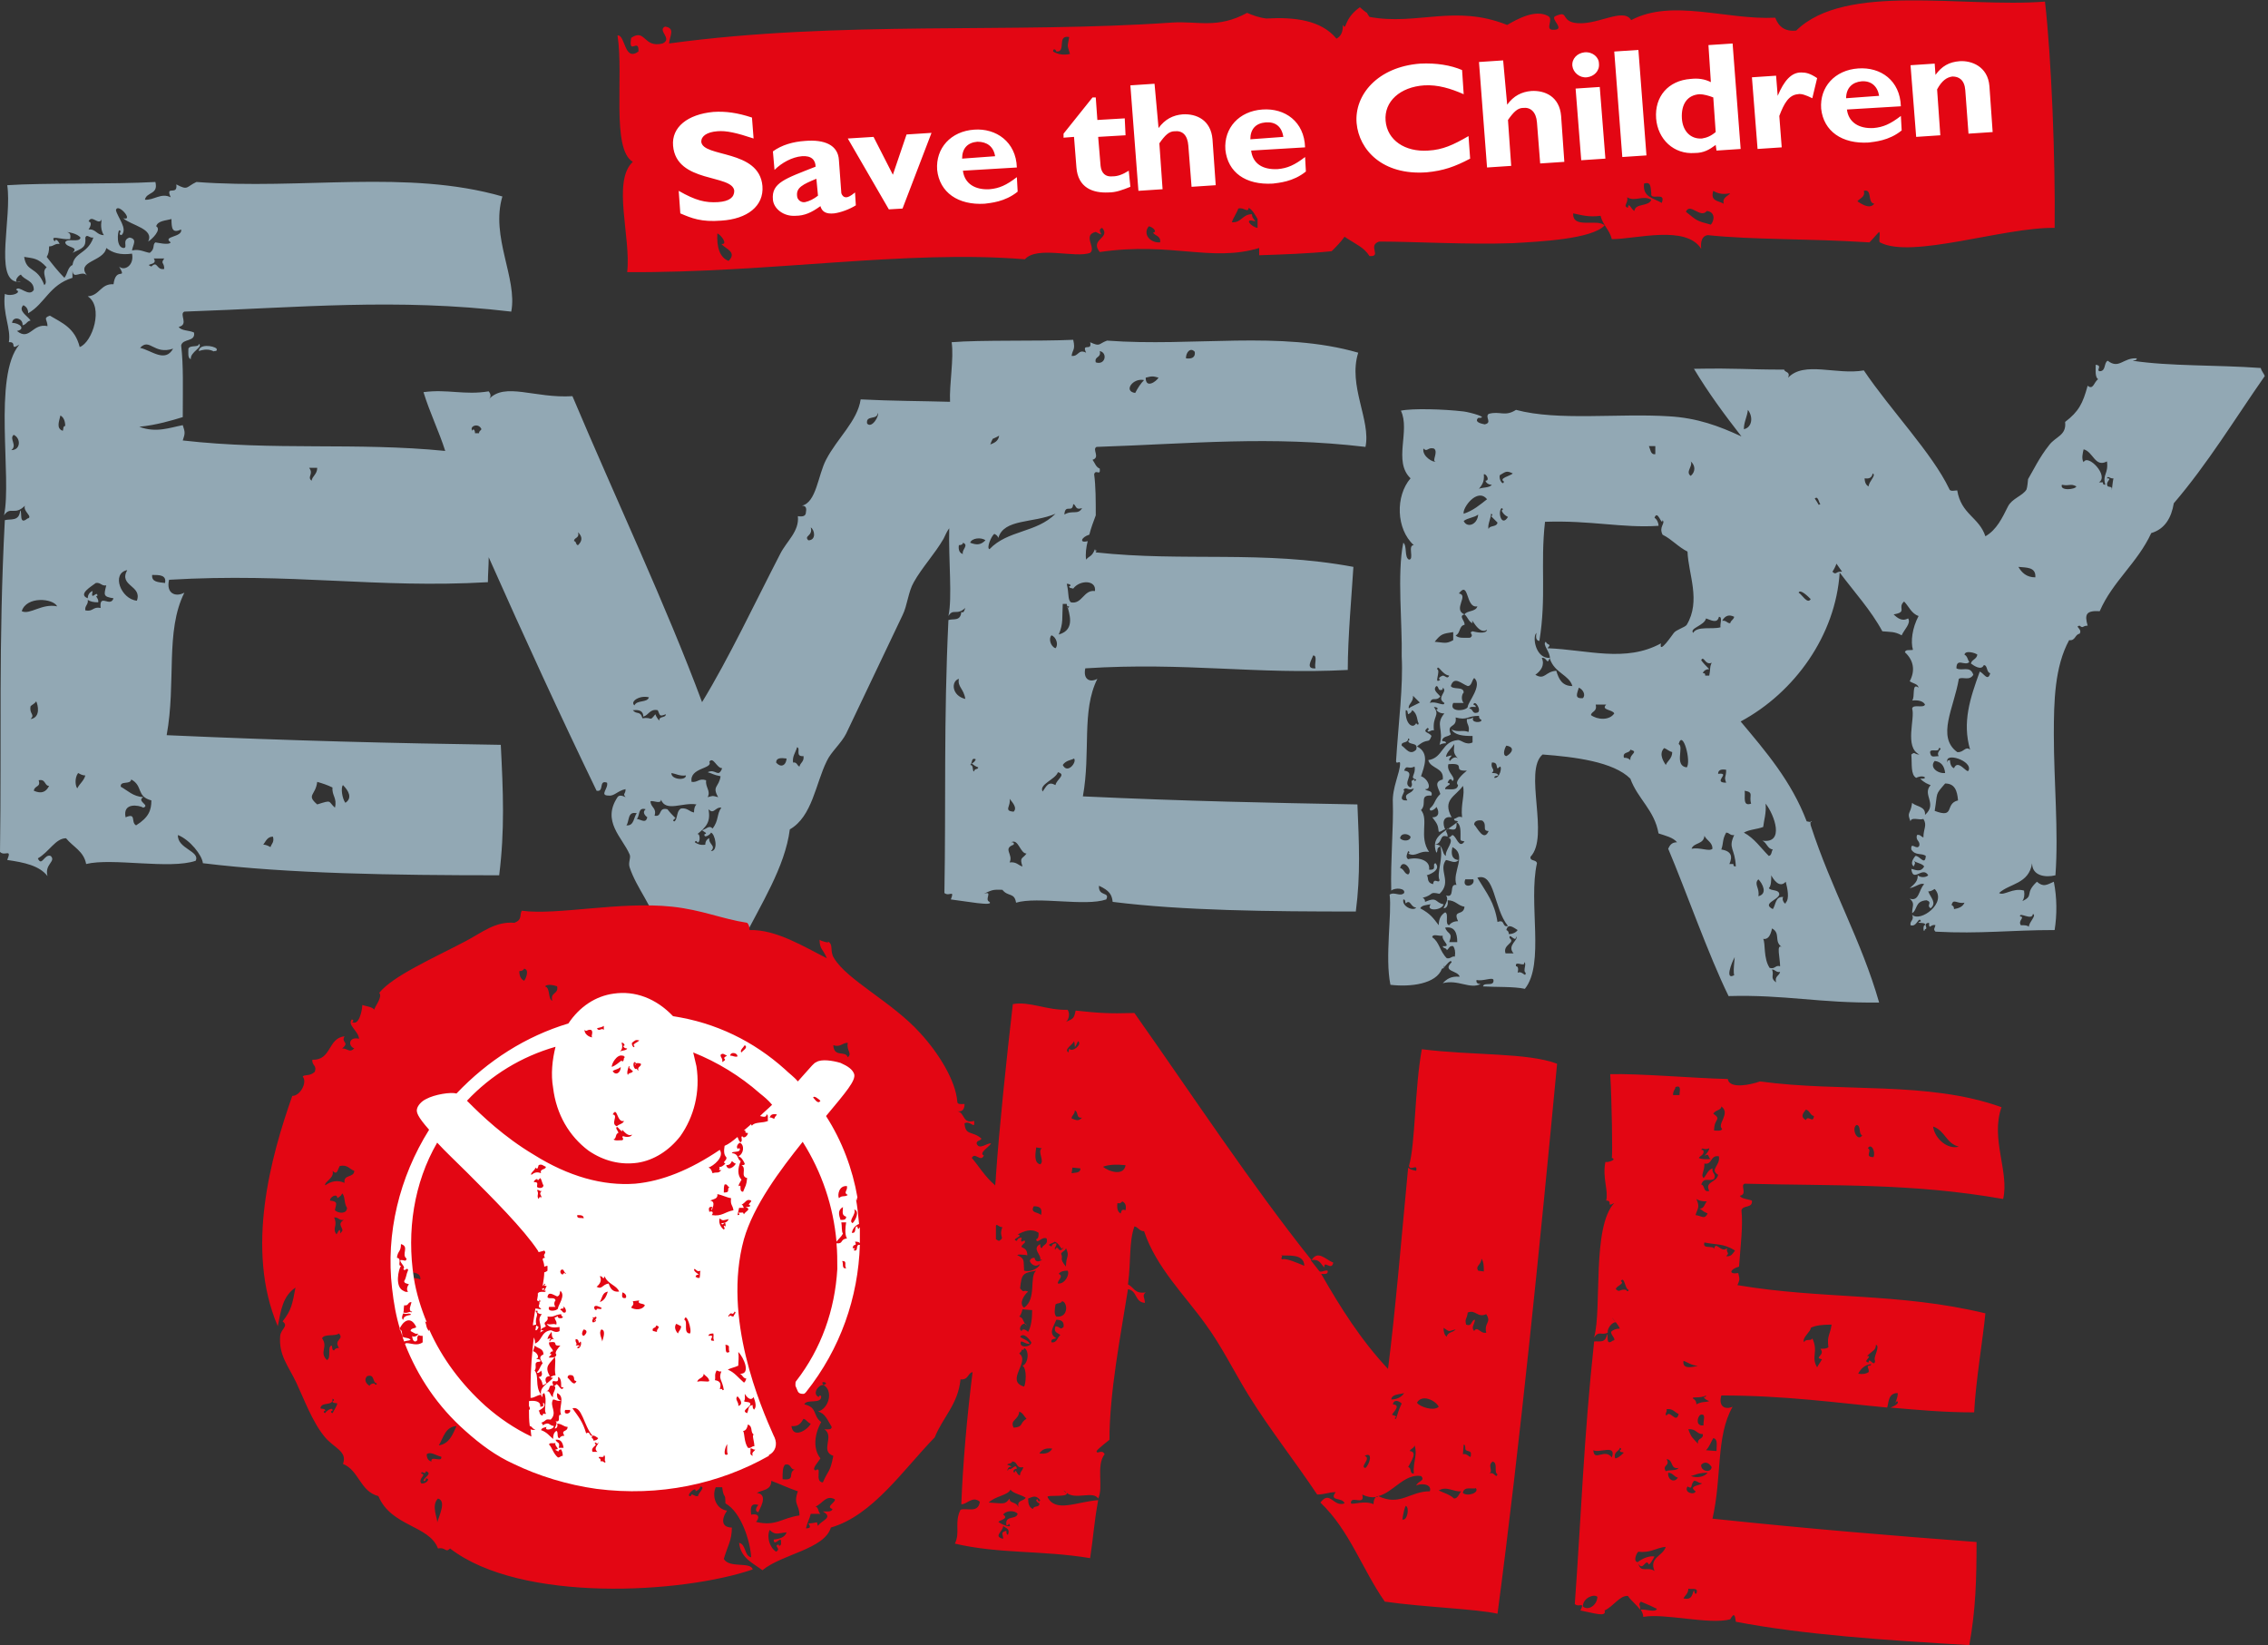 <?xml version="1.0" encoding="utf-8"?>
<!-- Generator: Adobe Illustrator 20.1.0, SVG Export Plug-In . SVG Version: 6.00 Build 0)  -->
<svg version="1.1" id="Layer_1" xmlns="http://www.w3.org/2000/svg" xmlns:xlink="http://www.w3.org/1999/xlink" x="0px" y="0px"
	 viewBox="0 0 281.7 204.3" style="enable-background:new 0 0 281.7 204.3;" xml:space="preserve">
<rect x="0" y="0" width="281.7" height="204.3" fill="#333333" stroke="none"/>
<style type="text/css">
	.st0{fill:#92A8B4;}
	.st1{fill:#E30613;}
	.st2{fill:#FFFFFF;}
</style>
<g>
	<path class="st0" d="M125.9,104.9c-1.4,0.5,0,1.2-0.5,2.2c0.9-0.1,1.1,0.4,1.6,0.5c-0.4-1.2,0-0.9,0.5-1.6c-0.8,0-1-1.9-1.9-1.4
		C125.8,104.6,126,104.6,125.9,104.9z M125.9,100.8c0.5-0.5-0.2-1.2-0.5-1.6C125.6,100.1,124.6,100.7,125.9,100.8z M129.5,98.3
		c0.5-0.7,0.7-1.3,1.6-0.8c0.1-0.7,1.4-1.3,0.3-1.6C131.1,96.8,129,97.4,129.5,98.3z M132,95c0.6,1.2,1.8-0.4,1.4-0.8
		C133.1,94.4,132.4,94.4,132,95z M120.5,95c0.5,0,0.2,0.8,0.5,0.8c0-0.4,0.5-0.2,0.5-0.5c-0.3-0.1-0.6-0.3-0.8-0.5
		c0.3-0.1,0.4-0.3,0.5-0.5C120.6,94,120.8,94.8,120.5,95z M119.9,86.8c-0.2-1.3-1-1.5-0.8-2.5C118.1,84.6,118.2,86.4,119.9,86.8z
		 M163.4,83c-0.2-0.5,0.3-1.6-0.3-1.6C162.9,82,162.1,83.1,163.4,83z M131.1,80.5c0.4-0.4,0.1-1.4-0.5-1.6
		C130.2,79.3,130.5,80.3,131.1,80.5z M132.8,75.3c-0.2,0-0.3,0-0.3-0.3H132c-0.1,1.7,0.1,2.4-0.5,3.8c2.2-0.6,1.2-2.8,1.1-3.5
		C132.5,75.5,132.7,75.6,132.8,75.3z M133,74.8c1.4,0.3,1.6-1.6,3-1.4c0.2-1.4-1.9-1.4-2.7-0.3c-0.2-0.1-0.5,0-0.5-0.3
		c0.3,0,0.2-0.3-0.3-0.3C132.8,73.8,132.6,74.4,133,74.8z M119.1,67.7c-0.1,0.6,0.1,1,0.5,1.1c-0.2-0.5,0.8-1.1,0-1.4
		C119.6,67.6,119.4,67.7,119.1,67.7z M120.5,67.4c0.8,0.3,1.3,0.3,1.9-0.3C121.9,66.7,120.7,66.8,120.5,67.4z M122.9,68.2
		c2.3-2.4,5.8-2,8.2-4.4c-2.8,1.2-6.4,0.6-7.1,3c-0.1-0.3-0.3-0.4-0.5-0.5C123.1,66.6,122.5,68.1,122.9,68.2z M132.2,63.9
		c1-0.6,1.7,0.1,2.2-0.8c-0.9,0.3-0.7-0.4-1.1-0.5C133.2,63.8,132.3,62.5,132.2,63.9z M141,48.8c0.3-0.6,0.7-1.2,1.1-1.6
		C140.7,46.9,139.5,48.6,141,48.8z M142.3,46.9c0,1.4,1.3,0.5,1.6,0C143.2,46.7,143.1,46.7,142.3,46.9z M136.1,45
		c1.2,0.4,1.5-1.2,0.5-1.4C136.8,44.5,135.9,44.2,136.1,45z M147.3,44.5c0.7,0.1,1.2-0.1,1.1-0.8C147.9,43.1,147.3,43.7,147.3,44.5z
		 M123.3,54.5c-0.1,0.2-0.2,0.4-0.3,0.7c0.5-0.2,1-0.4,1.1-1.1C123.8,54.3,123.5,54.4,123.3,54.5z M107.7,52.6
		c0.6,0.7,1.6-1.1,1.3-1.3C109,52.2,107.5,51.5,107.7,52.6z M58.7,53.5c0-0.3,0.3-0.2,0.3,0.3l0.5,0c0-0.3,0.2-0.3,0.3-0.5
		C59.4,52.4,58.2,53,58.7,53.5z M100.4,67.1c1,0,0.8-1.3,0.3-1.6C101,66.6,99.8,66.5,100.4,67.1z M71.3,67.2c0.3,0,0.2,0.5,0.5,0.5
		c0.5-0.5,0.6-1,0-1.6C72,66.9,71.3,66.7,71.3,67.2z M78.8,87.6c0.3-0.7,1.6-0.3,1.8-1C79.5,86.3,78.2,87.1,78.8,87.6z M79.8,89.2
		c1.3-0.2,0.8,0.5,1.6-0.5c0.1,0.3,0.3,0.6,0.5,0.8c-0.1-0.6,0.8-0.3,0.8-0.8c-0.8,0.3-0.7,0.2-1-0.5c-1-0.2-1.1,0.6-1.8,0.8
		c0-1-1-0.8-1.3-0.8C79.1,88.8,79.5,88.2,79.8,89.2z M98.5,94.7c0.5-0.1,0.5,0.4,0.8,0.5c0.1-0.5,0.6-0.6,0.5-1.3
		c-1.1,0.1-0.3-1-0.8-1.1C98.8,93.5,98.4,93.9,98.5,94.7z M96.4,94.7c0.5,0.6,1.2,0.5,1.3-0.5C97,94.1,96.4,94.1,96.4,94.7z
		 M85.9,97.1c0.8,0.1,0.9-0.5,1.8-0.2c-0.1,0.9,0.6,1.3,0.2,2.1c0.8-0.2,0.5-0.2,1.3,0c-0.8-1.4,0.1-1.2,0.3-2.6
		c-1-0.2-0.9-0.3-1.6-0.5c1-0.5,1.3,0.8,1.8-0.5c-0.7,0-1.1-1.5-1.6-0.8C88.6,95.5,85.6,95.3,85.9,97.1z M85.2,96.3
		c-0.8,0.1-1.2-0.2-1.8-0.3C83.3,96.8,85.2,97,85.2,96.3z M83.8,102c0.4-0.4,0.2-1.3,0.8-1.6c0.8-0.1,1,0.4,1.6,0.5
		c0-0.5,0.1-0.8,0.3-1c-1.7-0.3-3.8,1-4.4-0.6c0,0.6-0.9,0.1-1.3,0.2c0,0.8,0.8,0.8,0.5,1.8c1,0.2,0.4-1.1,1.6-0.8
		c0.3,0.4,0.6,0.7,1,1.1C83.6,101.8,83.5,102,83.8,102z M86.6,103.6c0.4-0.2,0.4,1.2,0,1c0-0.1-0.2-0.3-0.3,0
		c0.3,0.2,0.7,0.4,1.3,0.3c0-0.4,0.2-0.7,0.5-0.8c-0.1,0.8,0.9,0.9,0.2,1.6c1,0,0.5-2.2,0-2.3c0,0.2-0.9,0.8-0.8,0.2
		c0.5-0.1-0.1-0.3-0.3-0.5c0.5-0.1,0.9-0.7,1.3-0.2c0.8-1,0.5-1.8,1.1-2.6c-0.8-0.1-0.9,0.9-1.6,0.2
		C88.3,102.1,87.7,102.7,86.6,103.6z M79.1,101.7c0.6,0.1,1.1,0.6,1.3-0.2c-0.4-0.3-0.6-0.7-0.2-1C79.2,100.2,79.5,101.3,79.1,101.7
		z M77.8,102.5c1,0.1,0.9-1.1,1.3-1.5C77.9,100.7,78.2,102,77.8,102.5z M88.3,115.5c-1.1-1.2-2.9-1.9-3.7-0.2c-0.8-1-1.9-0.2-2.9,0
		c-0.6-2.8-2.6-4.9-3.5-7.6c-0.2-0.6,0.2-1.2,0-1.6c-0.9-2.1-3.5-4.1-1.5-7.1c0.2-0.3,0.6-0.2,1,0c-0.4-0.5,0-0.3,0-1
		c-1,0.2-1.4,0.9-2.1,0.8c-1.2,0,0-0.9-0.2-1.6c-1.1-0.4-0.3,1.2-1.3,1c-4.5-9.3-9-19.1-13.4-29c0,1.1-0.1,2.1-0.1,3.1
		c-13.8,0.8-24.4-1.2-39.6-0.3c-0.4,1.7,0.8,2.2,1.9,1.6c-2.4,4.8-1,11.1-2.2,17.7c15.7,0.7,28.1,1,41.5,1.2
		c0.3,5.9,0.5,10.6-0.2,16.2c-13.1,0-26.2-0.2-36.8-1.5c-0.1-1-1.6-2.9-3.1-3.5c-0.1,1.7,2.8,2,2.2,3.2c-3.2,1.1-10.4-0.4-13.6,0.4
		c-0.3-1.6-1.6-2.1-2.5-3.2c-1.3,0-2.1,1.7-3.5,2.5c0.5,1.1,0.8-0.6,1.6-0.3c0.7,0.7-0.8,1-0.4,2.5c-1-1.3-2.9-1.7-5-2
		c0.6-1.5-0.3-0.4-0.9-1c0.2-13.9-0.2-25.9,0.6-41.2c0.7-0.2,1.8,0.2,1.9-1.2c0.3,0.1-0.2,1.9,0.9,1c0.8-0.2-0.6-0.9-0.3-1.6
		c-1.3,1.3-1.8,0-2.6,1.2c1-4.6-1.4-17.3,1.9-21.2c-1.3,0.8-0.2-0.4-1.3-0.3c0.3-1.7-0.8-3.5-0.5-6C1.4,36.9,2.8,36.3,2,36
		c0.3-0.7,1.6,1,2.2,0c0-1.2-1.2-1.2-1.6-1.9c-0.3,0.1-0.8,0.7-0.5,0.9c0.2,0,0.3,0,0.5,0c-0.3,0.1-0.4,0-0.5,0
		C-0.7,34.6,1.5,27,0.9,23c4.4-0.3,13.1-0.1,18.4-0.4c0.4,1.6-1.1,1.2-1.3,2.2c1.1,0.1,2-0.9,3.2-0.3c-0.7-1.6,0.9-0.1,0.7-1.6
		c1.5,0.8,1.2,0.3,2.5-0.3c13.1,1,26.2-1.6,38,1.8c-1.5,5,1.9,10.2,1.1,14.3c-14.4-1.7-26.2-0.5-40.6,0c-0.7,0.3,0.6,1.6-0.7,1.9
		c0.3,0.5,1.3,0.4,1.9,0.7c0.2,1.2-1.4,0.7-1.6,1.6c0.3,2.5,0.2,5.3,0.2,8.9c-1.3,0.4-3.3,1-5.4,1.2c2.1,0.8,3.8,0.1,5.4-0.2
		c0.3,0.9,0.3,1,0,1.9c11.4,1.3,21.5,0.2,32.6,1.3c-0.8-2.5-1.9-4.7-2.7-7.3c3-0.4,5.1,0.4,8.1-0.1c0.3,0.4,0.3,0.7,0,1
		c2-2.2,5.7-0.1,10.4-0.4c5.4,12.8,11.6,25.9,16.1,38c3.3-5.4,6.6-12.4,9.7-18.4c0.8-1.6,2.4-2.8,2.2-4.7c0.6,0.1,1,0,1-0.5
		c0.1-0.5,0-0.8-0.5-0.8c1.8-0.4,2-3.8,3-5.7c1.4-2.7,3.9-4.8,4.3-7.5c3.8,0.2,7.7,0.2,11.1,0.3c-0.1-2.2,0.5-5.4,0.2-7.4
		c3.6-0.3,10.8-0.1,15.1-0.3c0.3,1.3-0.1,1.2-0.2,2c0.9,0.1,0.8-0.9,1.8-0.4c-0.6-1.3,0.8-0.1,0.5-1.3c1.3,0.6,1,0.2,2.1-0.2
		c10.7,0.8,21.5-1.3,31.2,1.5c-1.3,4.1,1.6,8.4,0.9,11.7c-11.9-1.4-21.5-0.4-33.4,0c-0.6,0.3,0.5,1.3-0.5,1.6
		c0.3,0.4,0.4,0.9,0.9,1.1c0.1,1-0.5,0-0.7,0.7c0.2,1.5,0.2,3.2,0.2,5.1c-0.3,0.8-0.6,1.6-0.8,2.4c-1,0.3-1.3,1.1-0.2,0.8
		c-0.2,0.8-0.3,1.6-0.2,2.3c0.4-0.5,0.7-0.3,1.1-1.3c0.1,0.2,0.1,0.2,0.1,0.3c0-0.1,0.1-0.2,0.1-0.2c0,0,0,0.2-0.1,0.2l0,0.1
		c11.1,1.2,20.7-0.3,32,1.8c-0.2,3.3-0.7,8.8-0.7,12.8c-11.3,0.6-20.1-1-32.6-0.2c-0.3,1.4,0.6,1.8,1.5,1.3c-2,4-0.8,9.1-1.8,14.6
		c12.9,0.6,23.1,0.8,34.1,1c0.2,4.8,0.4,8.7-0.2,13.3c-10.7,0-21.5-0.1-30.2-1.2c-0.1-0.9-0.4-1.4-1.7-2c-0.1,1.4,1.4,0.7,0.9,1.7
		c-2.6,0.9-8.5-0.4-11.2,0.4c-0.2-1.3-1-0.7-1.7-1.6c-1,0-1.1-0.1-2.3,0.5c1.2-0.4,0,0.7,0.7,1c0.6,0.6-3.1-0.1-4.8-0.3
		c0.5-1.3-0.2-0.3-0.8-0.8c0.2-11.4-0.1-21.3,0.5-33.9c0.6-0.2,1.5,0.2,1.6-1c0.2,0.1,0.3,0.1,0.5-0.5c-1.1,1-1.5,0-2.1,1
		c0.5-2.3,0-6.9,0.1-10.9c-0.3,0.4-0.5,0.9-0.7,1.3c-1.1,1.9-2.7,3.6-3.7,5.4c-0.7,1.2-0.8,2.9-1.4,4.1l-7,14.7
		c-0.6,1.2-1.9,2.3-2.4,3.4c-1.4,2.8-1.8,6.9-4.6,8.5c-0.6,4.7-3.6,9.3-5.9,13.9L88.3,115.5z M15.1,29.2c-0.6-0.1,0.2-0.5-0.3-0.6
		c-0.2,0.2-0.4,2.2,0.6,2.2c0.5-0.1-0.3-1,0.7-1.3c1,0.2,0.4,0.9,0.3,1.6c1-0.2,1.5,0.2,2.2,0.3c0.7-0.5,0.3-1,0.7-1.3
		c0.1,0,1.7,0.4,1.9,0c-1.1-0.8,1.5-0.6,1.3-1.6c-1.1,0.5-1.2-0.1-1.2-1.3c-0.7,0.2-1.7,0.2-1.9,0.9c0.7,0.4-0.5,1.6-1,1.9
		c0.8-1.6-2.1-2-3.1-2.9c1.4,0.4-0.7-2-0.9-1C14.6,27,15.9,28.4,15.1,29.2z M11,27.5c0.5,0.1,0.2,0.7,0,1c0.9-0.1,1,0.7,1.9,0.7
		c-0.6-0.9-0.2-2-0.3-2l0,0.1C12.2,28,11.4,26.6,11,27.5z M8.7,29.7c-1.1,0.1-2.6-0.6-1.9,0.3c0.1-0.5,0.5,0,0.6,0.3
		c-0.6-0.1-0.7,0.3-1.3,0.3c0,0.6-0.1,1-0.3,1.3c0.7,0.9,1.4,1.8,2.2,2.6c0.4-0.5,0.4-1.3,1-1.6l0,1.6c-2.9,0.9-3.4,3.2-5.5,4.4
		c0-0.5-0.2-0.8-0.6-1c-0.7,0.7,0.5,1.3,0.9,1.9c-0.5,0.1-0.5,0.5-1,0.6c0.1-0.9-1.2-1.2-1.3-0.3c1,0,1.7,0.8,0.6,1
		c1.6,1.3,1.9-1,3.8-0.6c0-0.8-0.6-1,0.3-1.3c1.5,0.9,3.1,1.5,3.7,3.9c1.6-0.6,3-5,1-6.3c1.5-0.1,1.6-1.6,3.2-1.5
		c0.3-2.3,1.7-0.4,0.7-2.2c0.6,0.6,1.9-0.1,1.6-1.6c-1.5,0.2-2.4-0.1-3.2-0.7c-0.3,1.7-3.8,1.6-2.4,3.4c-0.7-0.7-1.7,0.6-1.8-0.6
		c-0.2-2.4,1.8-1.8,2.6-4.1c-0.5,0.1-0.8-0.5-1,0c0.1,1.2-0.3,1.3-1.6,1.9c0.9-0.8-0.8-0.6-0.9-1.3c0.2-0.6,1.8,0.1,1.9-0.6
		c-0.4-0.5-1.5-0.7-1.9-0.7C8.8,28.8,8.8,29.3,8.7,29.7z M5.5,35.4C6.1,35,5,33.8,5.8,33.2C4.7,32,4.1,32.1,3,31.9
		C3.3,33.9,4.6,33,5.5,35.4z M18.8,33.1c0.8-0.8,0.6,0.5,1.6,0.3c0-0.9-0.5-0.6,0-1.3l-1.3,0C19.7,33,17.8,32.7,18.8,33.1z
		 M17.4,43.2c1.4,0.3,3.1,1.9,4.1,0.1C19.1,44.1,18.6,41.9,17.4,43.2z M7.8,53.5c0.1-0.2,0-0.6,0.3-0.6c0-0.6-0.2-1.1-0.6-1.3
		C7.4,52.2,6.9,53.2,7.8,53.5z M1.4,55.9c1.2,0,1.2-1.5,0.3-1.9C1.1,54.5,2.2,55.3,1.4,55.9z M38.7,59.7c0.1-0.6,0.7-0.8,0.7-1.6
		l-1,0C39,58.9,38.1,59.2,38.7,59.7z M17,74.6c0.7-1.9-2.3-1.8-1.2-3.8C13.8,71.2,15,74.4,17,74.6z M20.5,72.4c0.2-1-0.7-1-1.6-1
		C18.8,72.3,19.7,72.3,20.5,72.4z M12.2,74.8c-0.6,0-1-0.1-1.3-0.3c0.1,0.6-0.4,0.7-0.3,1.3c1,0.2,0.9-0.5,1.9-0.3
		c-0.2-1.9,1.2,0,1.6-1.2c-1.3-0.2-1.2-0.4-0.9-1.6c-0.6,0.1-0.7-0.4-1.3-0.3c-0.5,0.4-2.3,1.4-1,1.9c0-0.5,0.3-0.8,0.6-0.9
		c-0.3,1.4,0.6-0.2,0.6,0.6C11.7,74,12.3,74.3,12.2,74.8z M2.7,75.9c1,0.5,2.5-1,4.4-0.6C6.6,74.3,3.3,74,2.7,75.9z M3.8,87.7
		c-0.2,1,0.6,1,0,1.6c1.3-0.2,0.9-1.8,0.7-2.2C4.3,87.4,4,87.5,3.8,87.7z M9.6,97.9c0.3-0.6,0.8-0.9,1-1.6c-0.4,0-0.7-0.2-0.9-0.3
		C9.2,96.7,9.4,97.7,9.6,97.9z M17.8,100.3c-0.5-0.3-2.6-0.7-2.2,1.2c1.4-0.6,0.6,0.6,1.3,1c1.6-1,1.9-1.9,1.9-3.1
		c-1.9-0.5-1-1.8-2.5-2.6c-0.1,0.7-1.4,0.1-1.3,0.9c0.9,0.5,1.5,1.2,2.8,1.3C16.9,99.5,18.7,100,17.8,100.3z M39.4,99.9
		c1.9-0.6,1.3-0.4,2.2,0.4c0.3-1.2-0.4-1.5-0.3-2.5c-0.6-0.3-1.2-0.5-1.9-0.7C39.2,98.8,38,98.7,39.4,99.9z M4.2,98.2
		c0.9,0.4,1.5,0.2,1.9-0.6c-0.6,0-0.4-0.9-1.3-0.7C5.1,97.8,4.3,97.5,4.2,98.2z M42.9,99.7c0.9-0.6,0.4-1.5-0.3-2.2
		C42.3,97.8,42.5,99.2,42.9,99.7z M32.7,104.9c0.4,0,0.7,0.2,0.9,0.3c0.1-0.4,0.5-0.6,0.3-1.3C33.2,103.9,33,104.5,32.7,104.9z
		 M24.7,42.7c0.6,0.4-1.1,1-1,1.9c-0.4-0.1-0.3-0.8-0.3-1.3C23.6,42.8,24.7,43.2,24.7,42.7z M24.7,43.6c0-0.9,1.8-0.7,2.2-0.3
		c0.1,0.3-0.1,0.3-0.3,0.3C26.6,43.8,26.1,43.1,24.7,43.6z M179.3,120.3c0.1-0.2,0.1-0.3,0.1-0.5
		C179.3,120.2,179.3,120.3,179.3,120.3z M205.6,56.4l0-1l-0.8,0C205,55.8,205,56.5,205.6,56.4z M178.3,57.3c-0.5,0,0.4-1.2-0.2-1.6
		c-0.8-0.2-0.8,0.5-1.3,0C176.6,56.7,178.1,57.5,178.3,57.3z M210,59.1c0.6-0.5,0.6-1.3,0-1.8C210.3,57.9,209.3,58.6,210,59.1z
		 M186.3,59c-0.2,0.5,0.4,1.4,0.5,0.8c-0.7-0.4,0.8-0.7,1.1-1C187.1,58.4,187,58.6,186.3,59z M183.7,60.7c0.5-0.2,1.3-0.1,1.6-0.5
		c-0.4,0-0.7-0.2-0.8-0.5c0.6,0,0.1-0.9-0.2-0.8C184.4,59.9,184,60.3,183.7,60.7z M181.8,63.8c1.2-0.4,2-1.1,2.9-1.8
		C183.5,60.5,181.6,63.1,181.8,63.8z M187.3,64.2c-0.4-0.2-0.6-0.4-0.8-0.8c0.1,0,0.3-0.2,0-0.3C186,63.6,186.5,65.5,187.3,64.2z
		 M195.3,85.2c-0.4-1.4-2.2-1.6-2.8-3.4c0.1-0.8-1-1.8-0.5-2.1c0.2,0.5,0.8,0.2,0.2,0.8c5,0.2,9.7,1.8,14.1-0.6
		c-0.3,1.5,1.5-1.2,1.6-1.3c0.3-0.4,1.4-0.7,1.6-1c1.8-3,0.2-6.3,0.1-9.1c-1.2-0.6-1.9-1.5-3.1-2.1c-0.5-1,0.4-1.4,0-1.8
		c-0.1,0.8-0.6-1.4-1-0.3c0.3,0.2,0.5,0.6,0.5,1c-4.5,0.3-8.4-0.7-14.1-0.5c-0.6,5.3,0.2,9.3-0.7,14.8c-0.8-0.1-0.1-1.5-0.5-0.8
		c-0.3,0.8,0.2,3,1.8,2.9c-0.4,1-0.3-0.1-1,0c0.4,0.9-0.1,1.6-0.8,2.1c1.2,0.7,1.2-0.4,2.6-0.5C193.6,84.3,194,85.2,195.3,85.2z
		 M183.6,63.9c-0.5,0.4-1.3,0.4-1.8,0.8C182.2,65.6,183.5,65.2,183.6,63.9z M184.9,65.7c0.1-0.5,1-0.2,1.1-0.8
		c-0.3-0.3-0.5-0.5-0.8-0.8c0.1,0,0.3-0.2,0-0.3C185.2,64.3,184.7,65.3,184.9,65.7z M224.9,74.4c-0.3-0.3-1.3-1.3-1.5-0.8
		C223.8,73.8,224.5,75.1,224.9,74.4z M182.9,77.4c-0.5-0.2-0.6-0.8-1-1.1c0.3-0.5,1.4-0.3,1.6-1c-1.5,0.3-1-3.3-2.3-1.6
		c1.3,0.2-0.8,2,0.7,2.6c-0.8,0.2,0.1,0.8,0,1.3c-0.7,0.1-0.5,1.1-1.1,1.3c0.3,0.4,1.1,0.3,1.8,0.3c0.6-0.4-0.3-0.6,0.3-0.8
		c0.4,0.1,1.7,0.4,1.8-0.2C183.6,79,182.6,76.2,182.9,77.4z M213.9,77.1c0.5-0.1,0.6,0.3,1,0.3c0.1-0.4,0.4-0.4,0.5-0.8
		C214.8,76.3,214.3,76.4,213.9,77.1z M210.3,78.6c0.5-0.9,2.4-0.4,3.4-0.7c-0.1-0.4,0.3-1.3-0.2-1.3c-0.2,0.9-1,0.4-1.6,0.2
		C211.7,77.7,209.8,78,210.3,78.6z M178.2,79.7c1.2,0.1,1.4,0.3,2.3-0.2l0-1C179.2,78.7,179,78.7,178.2,79.7z M212.3,83.1
		c-0.4,0-0.7,0.2-0.8,0.5c0.2,0,0.3,0,0.3,0.3l0.5,0c0.2-1,0-0.9,0.3-1.6c-0.8,0.4-1-1-1.3-0.3C211.6,82.4,211.9,82.7,212.3,83.1z
		 M178.9,84.4c-0.4-0.1,0-0.4,0.3-0.5c0.3,0,0.6,0.5,0.8,0c-0.9-0.1-1.4-1.5-1.5-0.8C179,83.3,178,85.1,178.9,84.4z M182.3,85.2
		c-0.8-0.3-1.7-1.3-2.1,0c0.3,0.5,1.6,0,1.6,0.8c-0.3,0.3-0.3,1,0,1.3l-1.3,0c-0.6,1.2,1.6,1,1.8,0.5c0-0.6,1.9-2.7,0.8-3.6
		C182.8,84.5,182.8,85.2,182.3,85.2z M179.2,85.4c0,0.2,0,0.3-0.3,0.3c-0.3,0-0.2-0.5-0.5-0.5c-0.5,0.5,0.2,0.9,0.5,1.3
		c-0.6,0.7-1-0.1-1.3,0.8c0.7-0.3,1.8,0.5,1.8,0C178.3,86.6,179.9,85.9,179.2,85.4z M196.6,86.7c0.4-0.4,0-1.1-0.5-1.3
		C195.9,86.1,195.5,86.8,196.6,86.7z M176.3,87.2c-0.3-0.3-0.5-0.5-0.8-0.8c0.1,0.8-0.7,1.1-0.5,1.6C175,87.8,176.7,87.2,176.3,87.2
		z M183.3,87.8c-0.3,0-0.7-0.1-0.8,0.2c0.5,0,0.3,0.7,1,0.5c0.6-0.2-0.3-1.7-0.5-1C183.2,87.6,183.3,87.6,183.3,87.8z M197.6,88.8
		c0.8,0.6,2.3,0.7,2.9-0.2c-0.2-0.5-1.7-0.4-1-1.1l-1.3,0C198.4,88.4,197.7,88.3,197.6,88.8z M177.8,91.4c-0.4,1.1-0.4,0.1-1.8,1.3
		c1.6,0.8,0.9,2.5,0.5,3.7c0.9,0.3,1.4,1.7,0.5,1.6c0.2,0.3,1,0.1,0.8,0.8c-1.6-0.1-0.5,1-1.3,1.8c1,1.2-0.3,3.3,1,5.2
		c-1.3-0.2-1.6,0.7-2.6,0.2c0.1,0,0.3-0.2,0-0.3c-0.2,0.5-0.3,0.8,0,1c1.2-0.3,2.8,0.1,2.6,1.3c1.1,0.1,0.3-0.7,0.8-0.8
		c0.8,0.9-1,1.5-1.1,1.5c0.3,0.2-0.1,0.9,0.8,1.1c0.1-0.9,0.7,0,0.8-0.5c-0.4-0.8,0.5-2.7,0.1-4.2c-0.6,0.3-0.2,0.5-0.5,0.8
		c-0.8-2.2,1.3-2.6,2.7-3.9c-0.2-0.1-0.5,0-0.5-0.3c0.4-0.1,0.5-0.4,1-0.2c-0.2-1.6,0.4-2.9,0.1-3.9c-0.9,1.3-2.6,1.7-1.4,3.9
		c-1.2-0.2-1.1,0.9-0.8,1.5c-0.3,0-0.4,0.3-0.8,0.3c-0.1-0.9-0.2-1-0.8-1.8c1,0,0.8-0.9,0.5-1.3c0,0.2-0.9,0.8-0.8,0.2
		c0.7-0.6,0.5-1,1.3-1.8c-0.2-0.7-0.9-1.5,0.3-1.8c0.2-1.5-1.5-1.3-1.8-2.4c1.9-0.3,1.6-2.3,3.7-2.5c0.4,0,1,0.7,1.8,0.3l0-0.8
		c-1.2,0-2.2-0.1-2.6-0.8c0.9,0.4,1.3,0,2.1,0.3c0.2-0.8-0.3-1-0.2-1.6c0.4,0,0.6-0.1,0.8-0.2c-0.4,0.7,1.1,0.7,1,0.3
		c-0.2-0.1-0.3-0.2-0.3-0.5c-1.5,0-1.4,0.6-2.9,0.2c0.2,1.4-1.2,0.7-0.6,2.1c-0.3,0.3-1,0.2-1.1,0.8c0.2,0.1,0.5,0,0.5,0.3
		c-0.4,0-0.6,0.1-0.8,0.2c0.6-1.9-0.6-2.5,0.6-3.9c-0.5,0-0.9-0.2-1-0.5c0.3,0,0.2-0.3-0.3-0.3c0.8,1.1-0.2,1.1,0,2.9
		c-0.4-0.1-0.7,0.4-0.8,0c0.1,0,0.3-0.2,0-0.3C176.6,91,177.5,90.9,177.8,91.4z M174.1,92.6c0.5,0.3,1,1.3,1.8,0.5
		c0.3-1-0.9-0.5-1-1.1c0.1,0,0.3-0.2,0-0.3C174.9,92.4,174,92,174.1,92.6z M179.6,106.3c-0.2-0.7,1.2-1.9,0.3-2.3
		c0.3,0,0.3-0.2,0.5-0.3c0.5,0.1,0.8,1.8,1.5,0.8c-0.2-0.1-0.5,0-0.5-0.3c0-0.9,0.1-1.8-0.5-2.1c0.1,1.1-0.3,1-1.1,0.8
		c-0.4,0.5,0,0.3,0,1c-1.1-0.4-0.5,0.8-1.6,1C179.4,104.8,179,106,179.6,106.3z M176.2,89.8c-0.2-0.2-0.1-1.2-0.8-1.6
		c-0.1,0.3-0.3,0.4-0.5,0.5c-0.1-0.2,0-0.5-0.3-0.5c-0.1,1.7,0.9,2.4,1.3,1.6C176,90,176.2,90.1,176.2,89.8z M209.5,95.3
		c0.6-0.7-0.5-4.8-1-2.9C209.2,92.7,207.9,95.1,209.5,95.3z M187.1,93.9c0.6-0.3,1.2-1.1,0-1.3C187,92.7,186.5,93.8,187.1,93.9z
		 M179.6,94c1.5-0.5,0,0.2,0.5,0.5c0.3-0.4,0.7-0.6,1-0.3c-0.8-0.8-0.4-1.2-0.5-1.8C180.3,93,179.7,93.3,179.6,94z M206.9,95
		c0.2-0.5,0.8-0.8,0.8-1.6c-0.4-0.1-0.7-0.4-1-0.5C205.9,93.7,206.8,94.8,206.9,95z M201.7,94.1c0.4,0,0.6,0.1,0.8,0.3
		c-0.1-0.8,1.1-1,0-1.3C202.4,93.6,201.5,93.3,201.7,94.1z M186.3,95.2c-0.7,0.7,0-0.6-1-0.5c-0.2,0.8,0.5,0.8,0,1.3
		c0.3,0,0.7,0,0.8,0.3c-0.2,0.1-0.5,0-0.5,0.3C186.3,96.7,186.6,95.2,186.3,95.2z M179.8,97.2c0.8,0.2-0.4,0.4-0.3,0.8
		c0.7,0,1.5,0.2,1.6-0.5c-0.5-0.4,0.6-1.4,1.1-1.8c-2,0.1,0.1-1-2.3-0.8c-0.3,1,1.1,1.7,0.5,2.1C180.2,96.5,179.9,96.9,179.8,97.2z
		 M214.4,97.2c-0.3-0.8,0-0.6,0-1.6c-0.6-0.1-1,0-1,0.5C215.1,95.9,212.6,97.2,214.4,97.2z M174.3,98.1c0.5,0.1-1,1.4,0.5,1.3
		c-0.6-1,0.6-0.7,0.8-1.5C174.9,98.3,174.7,97.6,174.3,98.1z M175.9,96.8c-0.9-0.2,0-0.6-0.2-1.6c-0.8,0.4-1-0.3-1.3,0.5
		c1.6,0.2-0.4,1.6,0.8,2.1c0.5-0.5-0.3-0.8,0.5-1C175.6,97,175.8,97.1,175.9,96.8z M217.5,99.8c-0.3-1,0.4-1.4-0.8-1.6
		C216.8,98.9,216.4,100.2,217.5,99.8z M219.3,99.8c0.1,1.2-0.2,2-0.3,2.9c-0.8,0.3-1.7,0.3-2.4,0.7c1.3,0.7,2.1,1.9,3.1,2.9
		c0.4-0.1,0.3-0.6,0.5-0.8c-0.7-0.1-0.7-0.8-1.3-1.1C221.7,104.8,220.4,101.2,219.3,99.8z M183.1,102.4c0.4,0.4,1.2,2.2,1.8,0.8
		c-0.9,0-0.1-0.8-0.8-1.3C183.5,101.8,183.1,102,183.1,102.4z M214.8,107.3l0.5,0c0,0.2,0,0.3,0.3,0.3c-0.1-2.3-1-2.2-0.2-3.9
		c-0.5,0.1-0.6-0.3-1-0.3c-0.5,0.9-0.3,1.2-0.6,2.1C215.1,105.7,215.2,106.4,214.8,107.3z M210.1,105.4c1.1-0.2,2.2,0.4,2.6,0
		c0-0.8-0.7-1-1-1.6C211.6,104.9,210.4,104.6,210.1,105.4z M173.9,104.1c0.3,0.4,1.3,0.4,1.3-0.2C174.9,103.5,174,103.4,173.9,104.1
		z M179.6,106.8c-1,1.3,0.8,2.7-0.8,4.2c-1.4-0.3-0.6,0.1-2.1,0.5c0.2,0.1,0.3,0.2,0.3,0.5c1.6-0.7,1.2,0.1,2.3,0.3
		c-0.2,0.8-2.3,0.9-1.6,0c-0.5,0.1-1.1,0.1-1.3,0.5c1.3,0.7,1.6,1.2,2.3,2.1c0-0.8,0.3-1.3,0.8-1.6c0.5,0.2-0.1,1.5,0.5,1.6
		c0.2-0.3,0.6-0.5,1.1-0.5c-0.7-1.5,0.7-0.6,0.8-1.8c-0.8-0.1-1.1-0.8-2.1-0.8c0.1,0.6-0.1,1-0.5,1c0.2-0.5,0.7-1.1,0.3-1.6
		c1.2,0.4,0.3-1.5,1.3-1.3c-0.6-1.6,1.4-3.7-0.5-4.7c-0.3,1.3,0.3,1.6,0.8,1.6C180.7,107.3,180.2,106.9,179.6,106.8z M173.9,107.8
		c0.5,0.1,0.5,0.7,1,0.8C175.6,108.1,174.2,106.5,173.9,107.8z M221.8,112.1c0.5-0.5,0.2-1.8,0-2.6c-0.8,0.9-1.6-0.4-1.8-0.8
		c0,0.6,0,1.3-0.3,1.6c0.3,0.4,1.3,0.1,1.3,0.8c-0.2,0.7-2.2,1.1-0.8,1.8c0.4-0.6,0.3-1.6,1.3-1.5
		C221.2,111.7,221.8,112.5,221.8,112.1z M186,114.5c1-0.4,0.5,0.7,1.3,0.5c-1.8-2.2-1.6-6.7-3.8-6C184.7,111,185.6,112,186,114.5z
		 M187.1,115.5c0.2,0.1,0.3,0.2,0.3,0.5c0.5,0,0.9-0.2,1.1-0.5C188,115.2,187.3,114.6,187.1,115.5z M218.4,109.2
		c-0.6,0.6,0.2,1.1,0,2.1C219.6,111,218.9,109.7,218.4,109.2z M183,109.2l-1,0C181.5,110.4,183.3,110.1,183,109.2z M175.9,112.7
		c-0.7,0-0.7-1.1-1.3-0.5c-0.1-0.2,0-0.5-0.3-0.5C174.1,112.6,175.6,113.2,175.9,112.7z M219.8,120.2c0.7,0.2,0.7-0.4,1.3-0.2
		c0-1-0.5-2.8,0.2-2.4c-1-0.7-0.1-1.7-1.2-2.3c-0.2,0.9-0.5,1.4-1.1,1.3C219.3,117.1,219,119,219.8,120.2z M180,117l1,0
		c0-1.1-0.3-2-1.5-1.8C179.8,116.1,180.5,115.7,180,117z M179.7,119c0.5,0.1,0.6-0.3,1-0.2c0.1-0.6,0-1-0.2-1.3
		c-0.5-0.1-0.5,0.3-0.8,0.5c0-0.3-0.5-0.2-0.5-0.5c1.2,0.1-0.2-0.7,0-1.3c-0.4,0.1-1.3-0.3-1.3,0.2C178.8,117,178.8,118.1,179.7,119
		z M187,118.4l1,0c-0.9-1,0.7-1.7,0.3-2.1c0,0.9-0.9-0.6-0.8,0.2C188.3,117.1,186.6,117.3,187,118.4z M215.4,121.1
		c-0.2-0.6,0.2-2.8,0-2.1C215.1,119.5,214.2,121.8,215.4,121.1z M188.3,120c0.3,0,0.3,0.4,0.2,0.8c0.6-0.3,1,0.7,1,0
		c-0.4-0.2,0.2-1.2-0.2-1.3C189.5,120.2,188.1,119.2,188.3,120z M220.6,122c-0.2-0.8,0.4-0.8,0.5-1.3c-0.5,0.1-0.6-0.3-1-0.3
		C220.4,121.2,219.8,121.4,220.6,122z M225.9,62.7l0.2-0.1c-0.2-0.2-0.2-0.7-0.5-0.8l-0.2,0.1C225.6,62.2,225.8,62.5,225.9,62.7z
		 M228.8,71c-0.2-0.3-0.5-0.7-0.7-1c-0.1,0.3-0.3,0.7-0.5,1C228.1,71.5,228,70.9,228.8,71z M238,96.6c-0.7-0.4-0.5-1.7-0.6-2.9
		c0.5-0.4,0.3,0,1,0c-1.9-0.9-0.5-4.5-0.9-5.7c0.1-0.6,1.4,0,1.6-0.5c-0.2-0.4-0.8-0.6-1.6-0.5c0.4-0.4-0.1-2.3,0.8-1.6
		c-0.1-0.5-0.7-0.5-1.1-0.8c0.7-1.3,0.5-2.6-0.6-3.6c0.1-0.4,0.6-0.2,1-0.3c-0.3-1-0.1-2.7,0.7-4.2c-0.9-0.3-1.2-1.2-1.8-1.8
		c-0.9,0.8,0.5,1.3-1.3,1.6c0.5,0.5,1.1,0.9,1.8,0.5c0.4,0.6-0.5,1.4-0.8,2.1c-0.9-0.5-1.4-0.4-2.4-0.5c-1.4-2.6-3.5-4.9-5.3-7.3
		c-0.5,7.8-5.6,14.9-12.3,18.5c3.1,3.7,6.3,7.4,8.2,12.4c1.2,0.3,0.3-0.5,0.5,0.5c2.6,8,6.3,14.3,8.5,22c-7.4,0.1-11.7-1-18.7-0.8
		c-2.5-5.1-5.3-13.1-7.5-18.3c0.2-0.4,0.4-0.8,1.1-0.8c-0.5-0.6-1.4-0.8-2.3-1.1c-0.5-2.9-2.6-4.3-3.5-6.8c-2.1-2.1-6.9-2.7-10.9-3
		c-2.4,2,0.9,10.2-1.5,12.7c-0.1,0.6,0.7,0.3,0.8,0.8c-1.1,4.9,1,12.5-1.5,15.6c-1.4-0.3-3.6-0.2-5.2-0.3c0.1-0.6,1.4,0.1,1.3-0.8
		c-0.1-0.4-1.3,0.2-2.1,0c-0.1,0.4,0.2,0.5,0.5,0.5c-1.3,0.7-2.8-0.6-4.7-0.1c0.5-0.5,1-0.9,2.1-0.8c-0.2-0.8-2.2-0.6-1-1.8
		c-0.1-0.6-1,0.9-1.2,0.8c-0.7,1.9-3.9,2.3-6.4,2c-0.7-3.4,0.2-8.9-0.1-11.2c0.6-0.4,1.3,0.3,1.8-0.2c0.2-0.6-1.1-0.7-1.6-0.3
		c-0.1-3.7,0.3-8.1,0.2-10.9c-0.1-1.9,0.9-3.7,0.9-4.9c0-0.4-0.5,0.2-0.5-0.3c0.3-4.8,0.9-9.3,0.7-13c0.1-3.8-0.6-10.3,0.2-14.1
		c0.5,0.4,0.1,1.8,0.7,2.1c0.7,0-0.2-1.8,0.6-1.8c-2.2-2-2.3-6.1-0.4-8.3c-2.2-2.1,0-5.9-1.2-8.4c1.4-0.3,5.3-0.2,7.8,0.1
		c0.8,0.1,3.3,0.8,1.8,0.8c-0.5,0.5,0.3,0.7,0.8,0.8c1-0.2,0-0.9,0.5-1.3c1.4-0.4,2,0.4,3.4-0.5c5.2,1.4,12.7,0.4,19,0.8
		c3.5,0.2,6.2,1.2,9,2.5c-2.1-2.7-4.1-5.4-5.9-8.4c5.6-0.1,6.3,0.1,11.2,0.1c0.1,0.4,0.8,0.2,0.5,1c2-2.1,6-0.3,9.4-0.9
		c3.3,4.9,8.5,10.3,10.6,14.7c0.1,0.4,0.7,0.2,1,0.2c0.5,3,2.7,3.3,3.5,5.7c1.4-0.8,2.1-2.3,2.8-3.7c0.5-1,1.8-1.3,2.3-2.1
		c0.1-0.2,0.2-1.2,0.2-1.3c0.6-1,1.4-2.7,2.6-4.2c0.8-1.1,2.2-1.2,2-2.9c1.7-1.3,2.2-2.3,2.8-4.5c0.7,0.6,0.8-0.5,1.3-0.8
		c-0.4-0.3-0.3-1.1-0.3-1.8c0.9,0.1,0,0.7,0.5,0.8c0.8,0,0.5-1.1,1-1.3c1.4,1.1,1.9-0.4,3.6-0.3c0,0.3-0.3,0.2-0.5,0.3
		c4.6,0.7,10.4,0.5,15.9,0.9c0.1,0.4,0.4,0.7,0.5,1c-3.7,5.3-7.1,10.9-11.3,15.8c-0.3,1.8-1.1,3.2-2.8,3.7c-1.7,3.7-4.8,6-6.4,9.7
		c-1.7-0.1-1.9,0.4-1.5,1.8c-0.7,0-0.5,0.4-1,0c-0.7,0.1,0.4,0.4,0,1c-0.6,0.1-0.5,0.9-1.3,0.8c-1.8,3.3-1.9,7.6-1.9,11.7
		c0,5.9,0.6,12,0.2,17.5c-1.2,0.3-2.9,0.1-2.9-1.5c-0.4,2.6-2.8,2.5-4.1,3.7c0.6,0.4,1.7-0.7,3.1-0.3c0.1,0.6,0,1-0.2,1.3
		c1.5-0.7,0.2-0.9,1.8-2.4c0.8,0.7,1.2,0.4,2.1,0c0.4,2,0.4,4.1,0.1,6c-5.5,0-9.2,0.5-14.8,0.2c-0.3-0.3-0.1-0.4,0-0.8
		c-0.6-0.2-0.8,0.7-0.8-0.3c-0.9,0.1,0,0.7-0.5,0.8c-0.2,0.7-0.3-0.6,0-0.5c0.2-0.5-1.5-0.1-0.5-0.5c-0.3-0.7-0.5,0.8-1.3,0.5
		c-0.1-0.6,0.5-0.6,0.2-1.3c1,1,4.4-1.5,2.8-3.2c-0.2,0.1-0.4,0.3-0.8,0.3c0.3,0.8,1.1,1.4,0.3,2.1c-0.6-0.4,0.3-0.7-0.5-1
		c-1.5,0.1-1.1,1.2-1.8,1.6c0-0.9,0.4-1.2-0.3-1.8c1.2,0.4,1.1-1.1,1.8-1.8c-0.5-0.2-0.9,0.3-1.8,0.5c0.7-0.6,1-0.9,1-1.6
		c0.3,0.3,1,0.3,1.3,0c-0.7-1.2-1.9,1-2.1-0.8c0.7,0.2,1.2,0.4,1.6-0.3c-0.3-0.4-0.9-0.4-1.3-0.7c0.3,0.3,0.1,0.4,0,0.7
		c-0.4-0.3-0.2-0.8,0.2-1.3c0.5-0.1,1.2,1.3,1.3,0c-0.5-0.4-1.3,0-1.8-0.8c-0.1-1.1,0.7,0.2,1-0.5c0.1-0.6-0.5-0.6-0.3-1.3
		c0.4-0.1,0.5,0.2,0.8,0.3c0-1.1,0.5-1.5,0-2.3c-0.5,0.2-1.5-0.3-1.6,0.3c-0.5-1.2,0-0.8,0.2-2.3c0.5,0.5,1.7,0.4,1.6,1.5
		c1.6-1.4-0.4-2.5,0.7-3.7c-0.3-0.1-0.8-0.3-1.3-0.8C239.6,96.8,239,96.1,238,96.6z M216.6,53.3c1-0.2,1.2-1.5,0.5-2.4
		C217,51.8,216.6,52.4,216.6,53.3z M260.7,59.9c0.2,0,0.3,0,0.5,0c0,0.2,0,0.3,0.3,0.3c-0.4-1.3,0.4-1.3,0.2-2.9
		c-1.5,0.8-1.7-1.2-2.9-1.5c-0.1,0.4-0.3,1.2,0,1.6C259.3,56.3,262,59.1,260.7,59.9z M231.6,59.4c0,0.5,0.2,0.9,0.5,1
		c0-0.6,1-1.4,0.5-1.6C232.5,59.3,232.2,59.5,231.6,59.4z M261.8,60.4c0.2,0.1,0.5,0,0.5,0.3l0,0.2c0,0,0.1-1,0.2-1.5
		c-0.4,0.1-0.7-0.4-0.8,0C262.5,59.4,261.4,59.8,261.8,60.4z M257.9,60.4c-0.8-0.4-0.8,0-1.8-0.2C255.8,61,257.8,60.8,257.9,60.4z
		 M252.8,71.7c0.1-1.3-1.1-1.2-2.1-1.3C251.1,71.1,251.7,71.7,252.8,71.7z M244.6,82.2c-0.5,0.6-1.6-0.6-1.6,0.8
		c0.7,0.4,1.7-0.4,2.1,0.8c-0.5,0.8-1.3,0.2-1.8,0.5c-0.6,3.6-2.8,7.2-0.2,9.1c0.8,0.1,1-0.8,1.6-0.3c-1-3.4,0-6.4,1.2-9.7
		c0.5,0.2,1,1.3,1.3,0.2c-0.5-0.1-0.3-1-0.8-1c-0.3,0.7-1.2,0.1-1.6-0.2c0.1-0.5,0.7-0.5,0.8-1.1c-0.2-0.2-1.5-0.6-1.6,0
		C244.4,81.5,244.4,82,244.6,82.2z M239.8,93.7c0.1,0.4,0.6,0.2,1,0.2c-0.4-0.6,0.7-1,0-1C240.9,93.6,239.4,92.7,239.8,93.7z
		 M244.5,95.7c0.6-1.2-3.1-2.4-2.6-1c0-0.2,0-0.3,0.3-0.3c0,0.5,0.2,0.9,0.5,1C243.2,94.2,244.3,96.1,244.5,95.7z M241.6,96
		c-0.1-0.9-0.5-1.4-1.3-1.5C239.6,95.3,240.7,96.1,241.6,96z M243.2,99.4c-0.1-1.2-0.4-2.1-1.6-2.1c-1.3,1.5-0.9,1-1.3,3.4
		C242.9,101.7,241.5,99.8,243.2,99.4z M242.4,112.4c0.2,0.1,0.3,0.2,0.3,0.5c0.6-0.1,1.1-0.3,1.3-0.8
		C243.1,112.3,242.6,111.5,242.4,112.4z M251,114.9c0.5,0,0.8,0,1,0.2c0-0.6,1-1.4,0.5-1.6c-0.1,0.9-1.7-0.3-1.6,0.3
		C251.6,113.9,250.6,114.3,251,114.9z"/>
	<path class="st1" d="M200.7,143.1c-0.1,0-0.2,0-0.3,0C200.4,143.1,200.5,143.1,200.7,143.1z M200.2,143.8c0.1-0.3,0-7.2-0.2-10.4
		c3.5-0.1,10.4,0.5,14.6,0.6c0.2,1.3,2.9,0.7,4,0.3c10.3,1.4,20.8-0.1,30,3.2c-1.4,3.9,1,8.1,0.2,11.4c-11.4-2-20.7-1.6-32.1-1.9
		c-0.6,0.2,0.4,1.3-0.6,1.5c0.2,0.4,1,0.4,1.5,0.6c0.1,1-1.1,0.5-1.3,1.2c0.2,2-0.1,4.2-0.3,7c-1.1,0.3-1.4,1-0.1,0.8
		c0.2,0.8,0.2,0.8-0.1,1.5c10.7,1.8,20,0.9,30.8,3.5c-0.3,3.1-1.2,8.4-1.4,12.3c-3.7,0-7-0.3-10.4-0.6c0.6-0.2,1.2-0.6,0.8-0.8
		c-0.5,0.7,0.2-0.4,0.1-1c-1.2,0-1.1,1.2-1.3,1.8c-6.4-0.6-12.7-1.5-20.6-1.5c-0.4,1.4,0.5,1.8,1.4,1.4c-2.1,3.7-1.3,8.7-2.5,13.9
		c12.4,1.3,22.2,2.1,32.8,2.9c0,4.6-0.1,8.4-0.9,12.8c-10.4-0.6-20.7-1.3-29-2.9c-0.1-0.8-0.2-1.2-0.7-0.3
		c-2.6,0.7-8.2-0.8-10.8-0.3c0-0.4-0.2-0.7-0.3-0.9c0.6-0.1,1.8,0.4,2-0.1c-0.6-0.3-0.8-0.4-2-0.9c-0.4,0.5,0,0.3-0.1,1
		c-0.4-0.6-1.1-1.1-1.5-1.7c-1-0.1-1.8,1.3-2.9,1.8c0.3,0.9-1.4,0.3-3,0c0.6-1.2-0.2-0.3-0.7-0.8c0.8-11,1.1-20.5,2.4-32.6
		c0.6-0.1,1.4,0.3,1.6-0.9c0.2,0.1-0.2,1.5,0.7,0.8c0.6-0.1-0.2-0.6-0.2-1.1c0.3-0.3,0.7-0.4,1.1-0.4c-0.2-0.5-1-1.4-1-1.4
		c0,0,0.1,0.2,0.5,0.6c-0.5,0-1.1,0.8-1,1.3c-0.8,0.4-1.1-0.3-1.7,0.6c1-3.6-0.3-13.7,2.5-16.7c-1.1,0.6-0.1-0.3-1-0.3
		c0.3-1.3-0.5-2.8-0.1-4.8C199.7,144.4,200.9,144,200.2,143.8z M196.6,199.5c0.7,0.6,1.8-0.2,1.8-1.2
		C197.9,197.9,196.6,198.5,196.6,199.5z M210.7,197.9c0.3-0.8-0.5-0.5-1-0.6c0,0.6-0.4,0.8-0.6,1.2c1.2,0.3,1.1-0.8,1.3-1
		C210.5,197.8,210.5,198,210.7,197.9z M204.8,194.3c-0.4-0.9-0.7,0.9-1.3-0.1c0.3,1.2,1.2,0.3,2,0.9c-0.7-1.7,1-1.8,1.4-3
		c-1.2,0.1-1.9,0.8-3.4,0.6c-0.2,0.1-0.7,1.2-0.1,1.3c0.8-0.6,1.6-0.8,2.1-0.7C205.3,193.6,205.1,194.1,204.8,194.3z M209.6,184.6
		c-0.5,0.8,0.9,1.1,1,0.6c-1-0.7,0.6-0.7,0.8-1c-0.5,0-0.5-0.3-1-0.3C209.9,184.5,210.3,185,209.6,184.6z M208.4,183.5
		c-0.5-0.1-0.6-0.6-1.2-0.6C207.1,183.8,208,184.2,208.4,183.5z M210,183.3c0.8,0.3,1.7,0.1,2.1-0.4
		C210.8,182.9,210.6,183.2,210,183.3z M211.3,181.9c-0.1,0.8,1.2,1.1,1.3,0.3C212.3,181.7,211.8,181.4,211.3,181.9z M206.9,182.7
		c0.5-0.2,1.3,0,1.6-0.4c-1.1,0.2-0.6-1-1.5-1.1C207.5,182.1,206.4,181.9,206.9,182.7z M197.9,180.1c0.1,1.5,1.4-0.3,2.3,0.9
		C200.8,179.3,198.7,180.5,197.9,180.1z M200.6,181.1c0.5,0.1,1.6-1.3,1.1-0.7c-0.2-0.1-0.5,0-0.5-0.3c0.1,0,0.3-0.2,0-0.3
		C201.1,180.3,200.4,180.2,200.6,181.1z M211.9,180.1l1.3,0.1c0-0.7,0.2-1.5-0.4-1.6C212.5,179.1,212.3,179.7,211.9,180.1z
		 M210.9,179.3c-0.1-0.8,0.7-0.5,0.6-1.2c-0.8,0-0.8-0.7-1.8-0.6C210.1,178.6,210.2,178.5,210.9,179.3z M211.6,177
		c-0.1-0.5,0.4-1.5-0.4-1.3C210.7,176.1,210.7,177.2,211.6,177z M207,175.8c0.4-0.8,1.2,1.1,1.5-0.2c-0.5-0.2-0.7-0.7-1.5-0.6
		C207.1,175.4,206.7,175.6,207,175.8z M210.7,174.4c0.8-0.4,1-0.2,1.6-0.4c-0.3-0.1-0.6-0.3-0.7-0.5c0.2,0,0.3,0,0.3-0.2
		c-0.7,0.4-1.9,0.1-1.6,0.4C210.5,173.8,210.7,174,210.7,174.4z M210.9,169.6c-0.8,0-1.2-0.4-1.8-0.6
		C208.9,170.2,210.5,169.7,210.9,169.6z M230.8,170.6c0.6,0.1,1,0,1.3-0.2c0.1-0.4-0.3-0.7,0-0.8c0.2,0,0.3,0,0.3-0.2
		C231.6,169.5,231.1,170,230.8,170.6z M231.9,168.4c0.8,0-0.7,0.7,0.2,0.8c0-0.8,0.7,0.7,0.8-0.2c-0.3-0.4,0.7-1.8,0.1-2
		C233,167.7,232.6,167.7,231.9,168.4z M224.1,166.7c0.1-0.5,0.9-0.1,1-0.5c0.8,1.7-0.2,2.3,0.6,3.6c0.2-0.4,0.4-0.6,0.6-1
		c-1.1-0.2,0.5-0.5-0.2-1.3c0.4,0,0.8,0,1-0.2c-0.2-1.4,0.2-1.5,0.4-2.8c-1.2,0-2,0.1-2.6,0.4C225,165.3,223.7,166.2,224.1,166.7z
		 M200.7,160.1c0.5,0.5,0.5-0.1,1.3,0.1c0,0.1,0.2,0.3,0.3,0c-0.5-0.1-0.5-1.8-1-1.1C201.9,159.4,200.7,159.7,200.7,160.1z
		 M214.5,155c-0.1,0.7,0.4,0.5-0.1,1c0.6,0.1,0.8-0.3,1.1-0.7c-1.4-0.9-2.4-0.7-3.8-1c-0.3,0.9,1.1,0.3,1.2,0.8
		C213.1,154,213.8,155.7,214.5,155z M212,149.2c-0.6,0-1-0.1-1.3-0.3c0.5,1.1,0.1,1.2-0.1,2c0.8,0.1,1.1,0.6,1.5-0.2
		c-0.7-0.3-0.6-0.4-1-0.6C211.7,150.1,211.7,149.5,212,149.2z M212.9,146.4c-0.7,0.4-1.2-0.3-1.6,0.7c0.5,0.1,0.2,1,1,0.8
		c-0.6-1.2,0.9-1,1.1-2c-1.1-0.7,0.3-1.1,0.1-2.3c-1.1-0.2-0.8,1.1-1.8,0.9c0,1.1-0.5,1.4-0.1,1.8c0.4-0.4,0.5-1,1.1-1.2
		C212.6,145.8,213.2,145.7,212.9,146.4z M211.6,143.1c-0.1,0.4-0.4,0.4-0.6,0.7c0.3,0.2,1.3,0.2,1.5,0.1c-0.3,0-0.2-0.5-0.5-0.5
		c-0.7,0.4,0.3-0.3,0.3-0.8c-0.7,0.3-0.8-0.2-1,0.2C211.5,142.8,211.6,142.8,211.6,143.1z M232.7,143.7c0.3-0.7-0.3-1.8-0.7-1.1
		C232.6,142.9,231.5,143.7,232.7,143.7z M231.3,141c-0.5-0.2-0.1-1.2-0.7-1.3C229.9,140.1,230.7,141.9,231.3,141z M243.3,142.4
		c-1.6-0.4-1.7-2-3.2-2.5C240.3,141.4,241.9,142.8,243.3,142.4z M224.3,139.1c0.3-0.7,0.9,0.5,1-0.5c-0.5-0.1-0.5-0.7-1-0.8
		C223.9,138.3,223.6,138.7,224.3,139.1z M212.8,138.3c1.1,0.8,0.1,0.5,0.1,2.1c0.4,0,0.9,0.1,1-0.2c-0.7-0.6,1.1-1.9-0.1-2.8
		C213.8,137.9,213.1,137.8,212.8,138.3z M207.8,136l0.8,0c0-0.5,0.3-1.3-0.5-1C208.1,135.3,207.8,135.4,207.8,136z M124.6,191.1
		c0-0.6-0.4-0.8,0.4-1c0,0.2,0,0.5,0.2,0.5c0.3-0.8-0.3-0.8-0.6-1.1C124.6,190.2,123.3,190.8,124.6,191.1z M125.3,189.2
		c0,0.1-0.1,0.3-0.3,0.2c-0.2-1.3,1.2-0.6,1.4-1.4c-0.4-0.5-1.5-0.4-1.8,0.1c0.8,0.5-0.5,0.7-0.6,0.9
		C124.5,189.4,125.9,189.9,125.3,189.2z M129.2,186.3c-0.5-0.6-0.8-0.5-1.5-0.2c0,0.6,0.1,1.1,0.6,1.3c0.1-0.5,0.8-0.1,0.8-0.7
		c-0.3-0.1-0.6-0.5-0.2-0.5C128.9,186.4,129.1,186.6,129.2,186.3z M122.8,186.6c1.9,0.1,2,0.3,2.6-0.5c0,0.7,0.8,0.3,1.1,1.1
		c-0.2-1,0.6-0.7,0.9-1.2c-0.6-0.4-1.5-0.5-1.9-1C125.2,185.7,123.6,185.8,122.8,186.6z M174.2,188.7c0.6,0.2,0.9-1.5,0.4-1.7
		C174.3,187.6,174.1,189.2,174.2,188.7z M126.3,182.4c-0.3,0-0.6,0.3-0.3,0.5c0.2-0.7,0.3,0.4,0.7,0.3c0-0.5,0.3-0.5,0.4-1
		c-1,0.2-0.6-0.7-1.4-0.7c0,0.3-0.5,0.2-0.6,0.4c0.2,0.1,0.5,0.1,0.5,0.3c-0.5-0.2-0.6,0.9-0.3,0.2
		C125.6,182.7,126.2,181.6,126.3,182.4z M129.1,180.5c0.8,0.1,1.3-0.1,1.6-0.6C129.9,179.8,129.4,180,129.1,180.5z M178.7,185.1
		c0.6,0.3,1.4,0.5,1.9,1c0.5,0,0.6-0.6,0.9-0.9C180.5,185.3,179.7,184.5,178.7,185.1z M181.7,185.4c0.5,0.5,2.1,0,1.6-0.6
		C183,185,181.8,184.5,181.7,185.4z M170.6,186.8c0-0.4,0.1-0.7,0.3-0.9c0.1,0,0.2,0,0.3-0.1c2.7,1.3,3.9-0.6,6.4-0.6
		c0.3-1-1.3-1-1.7-0.7c0.2-0.6,1.2-0.6,0.6-1.2c-2.1-0.3-3.4,2-5.3,2.5c-0.1,0-0.2,0-0.3,0.1c-0.5,0.1-1.1,0-1.7-0.3
		c0.4,1.5-1.5,0-1.4,1.1C168,186.9,169.5,186.3,170.6,186.8z M169.6,182.3c0.5-0.4,1-2.1-0.1-1.5
		C170.4,181.1,168.8,182.2,169.6,182.3z M125.9,177.3c1.3-0.1,0.7-0.6,1.6-1.1c-0.3-0.3-0.4-0.7-0.9-0.9
		C126.5,176.4,125.4,176.3,125.9,177.3z M186,183.1c-0.5-0.3,0.1-1.4-0.6-1.6c-0.7,0.5,0.1,1.1-0.4,1.5
		C185.6,182.7,185.8,183.7,186,183.1z M174.9,182.2c0.5,0.1,0.1,0.8,0.7,0.8c-0.1-1.5,0.5-2.3,0.1-3.5c-0.1,0.4-0.5,0.4-0.6,0.7
		C176.1,180.3,175.3,181.4,174.9,182.2z M181.7,180.6c0.7-0.2,1,0.9,1-0.1c0-0.4-0.7-0.2-0.7-0.6c0-0.2,0-0.5-0.2-0.5L181.7,180.6z
		 M176,174.2c0.3,0.5,2.1,1.1,2.7,0.5C178.3,173.9,176.6,173.1,176,174.2z M174.4,173c-0.6,0.2-1.5,0.1-1.6,0.8
		C173.5,173.8,174.1,173.5,174.4,173z M173,174.4c1.1,0.1,0,1-0.1,1.3c0.2,0.1,0.5,0.1,0.5,0.3c-0.1,0-0.3,0.2,0,0.2
		c0.2-0.6,0.3-1.1,0.7-1.9C173.7,173.9,173.1,173.8,173,174.4z M127.2,172.2c0.2-0.3,0.4-2.2-0.2-2.6c0.7-0.2,0.9-1.9,0.2-2.2
		c0,0.2-0.1,0.3-0.3,0.2c0,0.3-0.2,0.3-0.3,0.5C128,169.1,124.8,171.5,127.2,172.2z M126.8,166.6c-0.3,0.9,1.3,0.7,1.3,0.1
		c-0.2-0.3-0.9-1.3-1.4-0.7c0.3,0.3,1,0.4,1.2,0.9C127.3,166.9,127.2,166.6,126.8,166.6z M130.6,166.7c0.7,0.1,0.7-0.6,1.1-0.9
		c-0.3-0.3-0.9-0.3-0.6-1.1c0.7,0.1,0.5,0.5,1,0.1c0.1-0.7-0.3-0.9-0.9-0.9c-0.4,1-1,1.7,0,2.3C130.8,166.3,130.5,166.3,130.6,166.7
		z M126.6,163.5c0.5,0.2,0.4,0.4,0.7,0.9c-0.4-0.1-0.9,0.7-0.4,0.9c0.1-0.4,0.6-0.1,0.8,0.1c0.4-0.7,0.5-1.7,0.5-2.7l-1.2-0.1
		C126.9,163,126.8,163.3,126.6,163.5z M131.1,162c-0.1,0.6-0.2,1.2,0.1,1.5c1.6,0.2,1.4-1.9,0.7-1.9
		C131.8,161.9,131.3,161.8,131.1,162z M179.3,164.9c0,0.5,0.1,0.9,0.4,1.1c0.1-0.6,0.8-0.5,1.1-0.9
		C179.8,165.3,180.2,165.5,179.3,164.9z M131.5,158.2c0.7,0.3-0.2,0.8-0.1,1.2c0.9,0.1,1.5-1.2,1.2-1.6
		C132.1,157.8,131.7,157.9,131.5,158.2z M183.1,165.3c0.4-0.7,0.8,0.4,1.5,0.2c-0.3-1.3,0.7-1.2,0-2.3c-1.1,0.5-1.3-0.6-2.3-0.2
		c-0.1,0.9-0.4,0.7-0.2,1.5c0.8,0.3,0.6-0.6,1.1-0.6C183.1,164.6,182.7,164.8,183.1,165.3z M132.4,157.3c0-1.4,0.5-1.2,0-2.3
		c-0.1,0.4-0.5,0.4-0.6,0.7C132.1,156.4,131.5,156.2,132.4,157.3z M130.6,154.8c0.1-0.3,0.3-0.4,0.6-0.4c0.1,0.4-0.4,0.6-0.1,0.8
		c0-0.2,0.1-0.3,0.3-0.2c0.4,0.8,1-0.6,0.5,0.1c-0.3-0.3-0.4-0.7-0.9-0.9C130.9,154.4,129.8,154.5,130.6,154.8z M126.7,160
		c0.6,0.7,0.3,0.1,1,0.4c-0.5,0.4-1.2,1.5-0.5,2c1.6-1.1,0.6-3.9,1.5-4.6C127,158.1,126.9,158.2,126.7,160z M129,153.1
		c-0.9-0.6-1.8-0.2-2.6,0.2c0.9,0.2-1,0.6-0.1,0.8c0.1-0.3,0.3-0.4,0.6-0.4c-0.3,1.1,0.5-0.1,0.4,0.6c-1.1,1,0.3,0.2,0.3,1.6
		c-0.3-0.1-1.8-0.2-1,0.1c0.7,0.4,0.5,0.6,0.6,1.8c1,0.3,2.1-0.6,1.9-0.8c-0.4,0.4-1,0.1-1.2-0.4c0.1-0.3,0.3-0.4,0.6-0.4
		c0.1,0.8,1,0.3,0.9,0.2c0,0-0.1,0-0.2,0.1c0.2-0.7-1.1-1.4,0-2c0,0.2,0,0.5,0.2,0.5c0.2-0.5,0.8-0.4,0.6-1.2
		c-0.6-0.3-1.2,0.8-1.3,0.1C129,153.8,129,153.5,129,153.1z M124.1,154.1c0.8-0.5-0.1-0.4,0.4-1.7c-0.3,0-0.5-0.2-0.7-0.3
		c0,0,0,0-0.1,0.1c0,0.6,0,1.1,0,1.7C123.9,154,124,154.1,124.1,154.1z M159.3,156.4c0.4-0.2,2,0.5,2.7,0.8c0-1.6-2.2-1.2-2.9-1.3
		C159.5,156,158.9,156.3,159.3,156.4z M183.6,157.8l0.7,0.1c0-0.6,0-1.2-0.3-1.6C184,157.1,183.2,157.2,183.6,157.8z M129.3,150.9
		c0.2-0.8-0.1-1.1-0.9-1.1C127.9,150.7,129,150.5,129.3,150.9z M138.8,149.4c-0.1,0.6,0,1.1,0.4,1.3c0.1-0.3,0.1-0.6,0.6-0.4
		c0.1-0.6,0-0.9-0.4-1.1C139.2,149.4,139.1,149.5,138.8,149.4z M133.1,145.7c0.5-0.1,1.1,0,1.1-0.6l-1-0.1L133.1,145.7z M137,144.9
		c0.7,0.6,2.6,1.2,2.8-0.2C138.8,144.6,137.7,144.6,137,144.9z M129.2,144.6c0.6-0.4-0.4-1.6,0.2-2l-0.7-0.1
		C128.6,143.3,128.4,144.4,129.2,144.6z M133.1,138.9c0.6,0.2,0.8,0.4,1.3-0.1c-0.8,0.1-0.4-0.7-0.9-0.9
		C133.5,138.4,133.1,138.5,133.1,138.9z M133.4,129.3c-0.1,0.4-1.3,1-0.7,1.4l0.1-0.5c0.3,0.6,1.7-0.5,1.1-0.9
		C133.3,130.6,133.6,129.8,133.4,129.3z M136.2,180.2c0,0.5,0.7-0.3,1,0.4c-1.1,1.4-0.1,4.1-0.8,5.5c-0.6-1-2.8,0.2-3.9-0.7
		c0.2,0.6-2.4,0.2-2.4,0.5c1,2,3.6,0.6,6.3,0.4c-0.5,2.7-0.6,4.6-1,7.2c-6.1-1-11.2-0.5-16.8-1.8c0.7-1.4-0.1-2.6,0.7-4.2
		c0.7-0.3,2.2,0.5,2.4-1c-0.9-0.8-1.7,0.4-2.3,0.3c0.2-5.1,0.7-10.8,1.4-16.4c-0.6,0.1-0.5,1-1.5,0.9c-0.3,3.1-2.2,4.7-3.2,7.2
		c-3.9,4-7.7,9.7-12.9,11.2c-0.8,2.7-6.1,3.3-8.5,5.3c-1.2-0.9-2.7-1.5-2.9-3.4c0.9,0.2,0.6,1.6,1.5,1.8c-0.1-1.9-1.2-5.6-3.2-6.7
		c0-1.5-0.2-0.4-0.4-2c-0.3,0-0.4,0-0.8,0c-0.5,1.1,0,2.7,1.4,2.9c-0.8,1.2-0.6,2.1,0.6,2.1c0,1.6-0.5,2.2-1,3.9
		c0.7,1.2,3.3,0.3,3.6,1.3c-8.7,3-28.8,4.2-37.6-2.6c-0.6,0.6-0.5-0.2-1.5,0c-1.1-2.9-5.8-2.7-7.4-6.5c-2.3-0.6-2.4-3.2-4.4-4
		c0.6-1.6-1.2-2-2.3-3.4c-1.5-1.8-2.6-4.8-3.5-6.7c-1-2.1-2.2-3.4-2-5.8c0.1-0.9,1.1-1.2,0.3-1.8c1.1-1.4,1.2-2.1,1.6-4.2
		c-1.6,1.1-1.8,2.8-2.2,4.8c-4.1-9.6-0.8-21.2,1.8-28.6c1,0,1.9-1.7,1.3-2.4c0.2-0.3,0.9,0,1.5-0.6c0.3-0.8-0.4-0.8-0.3-1.5
		c2.4,0.1,1.9-2.7,4-2.9c-0.5,0.8,0.7,0.7-0.3,1.5c0.7,0,0.9,0.6,1.5,0c-0.8-0.3-0.7-1.5,0.6-1.2c-0.1-1-1.5-1.7-0.9-2.4
		c0.3,0.1,0.2,0.3,0,0.3c0.9,0.6,1.3-1.5,1.3-2.1c0.5,0.2,1.2,0.2,1.5,0.6c-0.1-0.2,1.1-1.6,0.6-2.1c1.7-2.1,6.7-4.3,10.7-6.4
		c2.1-1.1,3.7-2.5,6.1-2.3c1-0.4,0.6-0.9,0.9-1.5c4.4,0.6,12.2-1.2,18.7-0.5c3.7,0.4,6.1,1.5,9.3,2c0.2,0.2,0.3,0.5,0.3,0.9
		c3.3-0.1,6.8,2.1,9.6,3.5c-0.5-1.2-0.9-1.1-0.9-2.3c0,0,0-0.1,0-0.1l0,0.1c0.2,0.2,1.4,0.5,1,0.2c0.8,0.4,0.2,1.2,0.8,2.1
		c1.6,2.7,7.3,5.5,10.7,9.3c2.3,2.5,4.4,5.9,4.6,8.5c0,0.4,0.5,0.3,0.9,0.3c0,0.7-0.3,1-0.9,0.9c1,0.2,0.6,1.6,2.1,1.2
		c0.1,1.2-0.4-0.1-1.2,0.3c0.1,1.6,1,0.9,2.1,1.9c-0.1,0.3-0.6,0.2-0.6,0.6c0.3,0.9,1.3-0.1,1.8,0c-0.2,0.4-1.6,1.2-0.9,1.5
		c-0.4,0.9-1.1-0.5-1.5,0.3c0.8,0.9,1.6,2.3,2.9,3.4l0,0.3c0-0.5,0.1-1,0.1-1.5c0.4-5.8,1.3-14.4,2.1-21.3c2-0.4,4.3,0.8,6.8,0.7
		c0.3,0.4,0.2,1.2-0.2,1.5c0.9-0.4,1-0.4,1.2-1.4c2.8,0.3,4.1,0.4,7.3,0.3c7.2,10.2,14.5,21.3,22,30.7c0.8-1.3,1.7-0.1,2.7,0.3
		c-0.2,1.1-1.2-0.4-1.1,0.6c-0.5-0.4-0.5-1.1-1.7-0.9c0.4,0.5,0.7,0.9,1.1,1.4c0.4,0.1,0.6-0.2,1-0.1c0.1,0.5-0.4,0.4-0.8,0.4
		c2.4,4.2,5,8.3,8.3,11.8c0.9-7,1.7-16.6,2.5-25c0.2,0.2,0.5,0.3,1,0.4c0.2-1-0.7,0.1-0.9-0.6c0.8-2.7,0.7-9.6,1.6-14.5
		c6.4,0.8,13.1,0.4,16.8,1.8c-2.1,22.2-4.6,47.2-7.4,68.3c-2.7-0.6-9.1-0.8-14-1.5c-2.8-4-4.4-8.9-8-12.3c1.2-1.6,1.6,0.6,3,0.1
		c-0.2-0.8-2-0.2-1.1-1.4c-0.8,0-1.4,0.3-2.3,0.3c-2.8-4.2-5.9-8.1-8.5-12.3c-1.8-2.9-3.4-6.2-5.4-8.9c-2.5-3.5-6.1-7-7.6-11.5
		c-0.6,0-0.7-0.5-1.2-0.6c-0.7,2-0.4,4.2-0.8,7.2c0.8,0.4,0.8,1.2,2.2,1c-0.5,0.4-0.1,0.6-0.1,1.3c-1.3-0.1-0.9-1.5-2.1-1.7
		c-0.9,5.7-2.3,12.8-2.3,18.7C137.7,178.9,136.5,179.8,136.2,180.2z M132.4,185.4c0-0.1-0.1-0.2-0.3-0.3
		C132.2,185.2,132.3,185.3,132.4,185.4z M64.5,120.6c0,0.6,0.2,1,0.6,1.2c0.2-0.2,0.7-1.4,0-1.5C65,120.5,64.8,120.6,64.5,120.6z
		 M68.6,124.3c-0.3-1.1,0.8-0.8,0.6-1.8c-0.5-0.2-1.3-0.3-1.5,0C68.4,122.7,68,124,68.6,124.3z M103.5,129.8
		c0.1,1.6,1.5,0.6,1.8,1.5c0.6-0.5-0.2-0.8,0-1.8C104.6,129.5,104.4,130.1,103.5,129.8z M40.4,147.2c0.7-0.5,1.5-0.7,2.4-0.3
		c-0.2-1.1,1.2-0.6,1.2-1.5c-0.6-0.2-0.8-0.8-1.8-0.6c-0.3,0.5-0.3,1.2-0.9,0.6C41.6,146.3,40.2,146.8,40.4,147.2z M41.9,148.8
		c0-0.7-1-0.1-0.9,0.3c1.1,0.1,0.7,0.5,0.6,1.2c0.4,0.4,1.5,0.5,1.5-0.3c-0.4-0.6-0.2-1.4-0.6-1.8C42.4,148.5,42.2,148.6,41.9,148.8
		z M42.4,153c0.5-0.4-0.7-0.9,0.3-1.5c-0.6,0.1-0.7-0.4-1.2-0.3c0.5,1.1-0.3,1.3,0.3,2.1C42.5,151.9,42.1,153.7,42.4,153z
		 M52.2,158.9c0.1-0.8-0.7-0.9-1.5-0.9C50.6,158.9,51.7,158.6,52.2,158.9z M40.6,168.9c0.6-0.2,0-1.7,0.6-1.8c0.1,0.2,0,0.6,0.3,0.6
		c0.1-0.2,0.3-0.3,0.6-0.3c-0.7-1.1,0.7-1,0-1.8c-0.5,0.4-1.8,0-2.1,0.6C40.8,167.3,39.6,167.9,40.6,168.9z M101.6,175.3
		c1.4-0.4,1.9-2.6,0.7-3.3c0.2-0.1,0.3-0.1,0.3-0.2c0-0.2-0.8-0.3-0.3,0.2c-0.6-0.1-1.5,1.1-0.6,1.5c0-0.2,0.3-0.3,0.3,0
		c-0.1,0.9-1.8,0.2-2.1,0.9c1.7,0.4,1,1.4,2.1,2.2c-0.9,1.6-1,3.4-0.1,4.5c-0.2,0.4-1.2,1.4-0.6,1.5c0.9-0.6-0.2,1.4,0.9,1.5
		c0.7-1.6,0.9-1.2,1.3-3.3c-1.7-0.6,0.2-2.4-1.1-3.3c0.4,0,0.9,0.1,0.9-0.3C102.8,176.4,102.5,175.5,101.6,175.3z M46.8,171.8
		c-0.6-0.1-0.2-1.2-1.2-0.9c-0.4,0.4-0.2,0.9,0.3,1.2c0.1-0.2,0.3-0.3,0.6-0.3C46.5,171.9,46.8,172.1,46.8,171.8z M39.8,174.9
		c0.2,0.1,0.6,0,0.6,0.3c-0.2,0-0.3,0.2,0,0.3c0-0.2,1-0.9,0.9-0.3c-0.2,0-0.3,0.2,0,0.3c0.2-0.4,0.5-0.8,0.6-1.2
		c-0.2-0.1-0.6,0-0.6-0.3c0.2,0,0.3-0.2,0-0.3C41.4,174.7,39.9,174,39.8,174.9z M98.3,177.1c0.2,1.6,2,0.5,2.4-0.3
		c-0.4-0.1-0.5-0.5-0.9-0.6C99.5,176.7,99.2,177.2,98.3,177.1z M54.5,179.5c1.3-0.2,1.7-1.3,2.2-2.4
		C55.3,177.2,55.1,178.5,54.5,179.5z M53,180.6c0,0.5,0.2,0.8,0.6,0.9c-0.2-0.8,1.4,0.2,1.2-0.6C54.2,180.8,53.5,180.2,53,180.6z
		 M97.2,183.7c1.7,0.2,0.6-0.8,1.5-1.2c-0.6,0-0.4-0.8-1.2-0.6C97.2,182.2,97.2,182.9,97.2,183.7z M52.3,184.2
		c0.5,0.2,1.3-0.6,0.6-0.6c0,0.2-0.1,0.4-0.3,0.3c0-0.4,1.2-0.9,0.3-1.2c-0.1,0.6-0.5-0.2-0.6,0.3C53.1,183.1,51.9,183.6,52.3,184.2
		z M94.2,186.9c-1-0.3-1,0.4-0.9,1.2c1.1-0.2,1,0.5,0.6,0.9c2.5,0.6,3.2-0.5,5.4-0.8c0-1.4-0.8-1.3-0.2-3c-1.2-0.4-2.2-0.9-3.3-1.3
		c0,1.2-1.1,1.1-1.8,1.5c1.6,0.2,0.2,2.2,0.2,2.4C93.7,187.7,93.9,187.2,94.2,186.9z M86.4,185.2c0.1-0.8-1.4,0.7-0.6,0.6
		c0.1-0.5,0.4,0.1,0.9,0c0-0.4,1-1.1,0.3-1.2C86.9,185,86.6,185.1,86.4,185.2z M101.6,189.5c0.4-0.7,2-1,0.6-1.8
		c0.5,0,1.1,0.1,1.2-0.3c-0.9-0.3,0.4-0.8,0.3-1.2c-1.1-0.6-1.5,0.5-2.4,0.9c0.4,0.1,0.3,0.7,0.6,0.9l-1.2,0
		c-0.2,0.8-0.3,0.7-0.6,1.8c0.6,0,0.6-0.2,0.3-0.6C101.9,189.1,101.3,188.8,101.6,189.5z M54.3,189.1c0.2-0.8,1.2-2.7,0.1-3
		C53.5,187,54.4,188.6,54.3,189.1z M97.7,190.3c-1.1,0.1-1.4,0.4-2.1-0.3c-0.4,0.9,0,2.2,0.8,2.7c0.7-0.4-0.4-0.7,0.3-0.9
		c0,0.3,0.4,0.2,0.3-0.3c0.1-0.9-0.9,0.7-0.9-0.3C96.9,191.1,97.5,190.9,97.7,190.3z M127.5,164.6c-0.1-0.1-0.2-0.2-0.2-0.2
		C127.4,164.4,127.5,164.5,127.5,164.6z M254,0.2c0.8,7,1.3,19.6,1.2,28.1c-6.3-0.1-17.8,3.9-21.7,1.8c-0.2-0.1,0.1-1.1-0.1-1.3
		c-0.4,0.4-0.8,0.9-1.2,1.3c-8-0.5-14.4-0.3-20.1-0.9c-0.7,0.1-0.9,0.8-0.8,1.7c-1.9-3-8.1-1.2-11.1-1.2c-0.3-1.2-1.1-1.7-1.4-2.9
		c-1.5,0.2-2.4-0.1-3.4-0.3c-0.1,2,3,0.6,3.9,1.5c-1.6,1.7-8,2-11.4,2.2c-5.7,0.2-12.1-0.2-16.6-0.2c-1.5,0.5,0.4,1.9-1.2,1.8
		c-0.7-1.1-1.6-1.4-3.1-2.4c-0.5,0.7-1,1.2-1.6,1.8c-3,0.3-6,0.4-9,0.5l0-0.9c-6,1.8-10.9-0.8-19.8,0.5c-1.3-1.6,1.4-1.7,0.3-3
		c-0.9,0.3,0.7,1.3-0.8,0.5c-1.7,0.4,0.1,2-0.7,2.6c-1.8,0.7-6.6-0.9-8.1,0.8c-14.8-1.2-31.5,1.7-49.4,1.6
		c0.5-4.3-1.9-11.3,0.7-13.7c-2.7-1.6-1.1-10.7-1.9-15.7c1-0.1,0.8,3.3,2.6,2c0.1-1.8-1.3,0.6-0.9-1.7c1.8-1.2,1.5,1.3,3.9,0.7
		c1.3-0.6-0.7-1.6,0.3-2.1c1.3,0.2,0.6,1.1,0.5,2.1c21.3-2.9,42.5-1.2,62.5-2.6c3.2-0.2,5.6,0.8,9.3-1.2c0.7,0.3,1.5,0.6,2.4,0.7
		c3.5-0.2,6.8,0.2,8.7,2.5c0.6-0.3,0.8-0.9,0.8-1.7c0.5,0.8,0-0.7,2.1-2.2c0.8,0.7,0.9,0.7,0.9,0.7c0,0,0,0.1,0.3,0.5
		c5.9,1.1,10.6-1.6,17.1,1c1.2-0.7,3.5-2,5.1-1.1c0.7,0.4-0.4,1.6,0.5,1.7c1.9,0.1-0.4-1.4,0.4-1.7c1.6-0.7,0.7,0.4,2.2,0.8
		c2.7,0.6,6.2-2,7.2-0.3c5.1-2.7,11.8,0,17.9-0.3c0.2,0.5,0.7,1.8,2.6,1.6C229.2-2.2,243.8,1,254,0.2z M90.5,32.4
		c1.1-1.1-0.4-1.5-0.9-2.1c0.9,0.1-0.1-1.2-0.5-1.3C89,30.7,89.4,32,90.5,32.4z M131.2,6.4c0-0.2-0.4-0.5-0.4,0
		c0.5,0.3,1.2,0.5,2.1,0.3c-0.4-1.3-0.3-0.8-0.1-2.1C131.2,4.3,132.5,6.5,131.2,6.4z M144.1,30.1c0.1-0.8-0.6-0.8-0.9-1.2
		c0.6-0.1,0-0.7-0.5-0.8C141.9,29,142.8,30.2,144.1,30.1z M155.9,27.5c-1.5-0.5-0.5,0.7,0.3,0.8l0-1.1c-0.3-0.5-0.6-1.1-1.1-1.4
		c-0.1,0.7-0.6-0.1-1.3,0.1c-0.2,0.6-0.6,1.1-0.8,1.7c1.2,0.1,1.3-1,2.5-1C155.5,27.1,155.8,27.2,155.9,27.5z M203,26.2
		c0.1-1,1.8-0.5,2.1-1.4c-1.1-0.6-2,0.3-3-0.3c0.2,0.7-0.6,1.1,0.1,1.3C202.3,25,202.6,26,203,26.2z M206.4,25.2
		c0.6-1.5-1.5-0.2-1.3-1.2c-0.1-0.7,0-1.5-0.9-1.2C204,24.5,205.4,24.6,206.4,25.2z M212.5,27.9c0.5-0.6,0.5-1.6-0.5-1.7
		c-0.8,1-2.1-1.1-2.6,0.1C210.8,27.4,210.6,27.4,212.5,27.9z M214.1,25.3c-0.2-0.8,0.5-0.9,0.8-1.3c-1,0.2-1.6,0-2.1-0.3
		C212.4,25,213.4,24.9,214.1,25.3z M230.7,25c0.9,0.6,1.6,0.9,2.1,0.3c-0.9-0.1-0.2-1.9-1.3-1.6C231.7,24.5,231,24.6,230.7,25z"/>
	<path class="st2" d="M91.6,141.2c0.2,0.4,0.1,0.4,0.4,0.7c-0.3,0-0.7,0.6-0.3,0.8c0-0.1,0.1-0.2,0.2,0c0,0.5-0.9,0.2-1,0.5
		c0.9,0.1,0.6,0.7,1.1,1c-0.4,0.9-0.4,1.8,0.1,2.3c-0.1,0.2-0.5,0.8-0.3,0.8c0.4-0.3-0.1,0.7,0.5,0.7c0.3-0.8,0.4-0.7,0.5-1.7
		c-0.9-0.2,0-1.2-0.7-1.6c0.2,0,0.4,0,0.4-0.2c-0.2-0.4-0.4-0.8-0.8-0.9c0.7-0.3,0.8-1.4,0.2-1.7c0.5-0.2,0-0.7,0.3-0.8
		c0.2,0.4,0.7-0.1,0.7-0.4c-0.2,0-0.4,0-0.3-0.3c-0.1,0-0.1,0-0.2,0c0.3-0.3,0.6-0.5,0.9-0.8c0,0.1,0,0.1,0.1,0.2
		c0.3-0.5,1.4-0.3,2-0.6c-0.1-0.2,0.1-0.8-0.2-0.8c0,0.4-0.4,0.3-0.8,0.2c0.5-0.5,1-0.9,1.5-1.4c-0.5-0.6-1-1-1.5-1.4
		c-2.5-2.2-5.3-3.9-8.3-5.1l0.4,1.7c0.5,3.2-0.3,6.3-2,8.7c-1.4,1.8-3.3,3-5.3,3.3c-2.1,0.3-4.2-0.2-6.1-1.5c-2.4-1.8-4-4.5-4.4-7.8
		c-0.3-1.7-0.1-3.5,0.3-5.1c-4.2,1.2-8,3.5-11,6.7l0.2,0.2c1.6,1.6,4.4,4.3,8.1,6.5c4.3,2.7,8.6,3.9,12.6,3.6
		c3.3-0.3,6.8-1.7,10.5-4.2c0.6,0.9-0.8,2-1.4,2.2c0.3,0.1,0.4,0.4,0.5,0.7c0.6-0.2,0.7,0.1,1.1-0.4c-0.6,0.1,0-0.2-0.3-0.4
		c0.3,0.1,0.6-0.2,0.8-0.4c-0.5-0.2,0.3-0.4,0.1-0.8c-0.3-0.3-0.3-0.8-0.2-1.4C90.5,142.1,91,141.7,91.6,141.2z M67.8,160.3
		c-0.2,0-0.4-0.1-0.5-0.2c0.1-0.1,0.3-0.2,0.3,0c-0.1,0-0.2,0.1,0,0.2c0.1-0.2,0.2-0.4,0.3-0.6c-0.1,0-0.3,0-0.3-0.1
		c0.1,0,0.2-0.1,0-0.2c0,0.2-0.1,0.2-0.2,0.3c0.1-0.6,0.2-1.2,0.2-1.7c0.1,0,0.3-0.1,0.4-0.2l0-0.6c-0.2,0-0.3,0.1-0.4,0.1
		c0-0.3-0.1-0.6-0.2-0.9c0-0.1,0.1-0.2,0.3-0.2c-0.4-0.5,0.3-0.5-0.1-0.9c-0.2,0.1-0.4,0.1-0.7,0.2l-0.1-0.2
		c-1.8-2.7-5.5-6.4-8.8-9.7c-1.3-1.3-2.7-2.6-3.7-3.7c-2.9,5-3.8,11-2.9,16.8c0.3,1.9,0.9,3.8,1.6,5.5c-0.1,0-0.1-0.1-0.2-0.1
		c0.2,0.5,0.1,0.8,0.5,1.2c0,0,0-0.1,0-0.2c1.6,3.6,4,6.8,7,9.5c1.7,1.5,3.6,2.8,5.7,3.8l-0.1-0.9c0.2,0.1,0.5,0.1,0.6,0
		c-0.4,0-0.4-0.4-0.7-0.4c-0.1-0.7-0.1-1.4-0.1-2c0.2-0.1,0.1-0.3,0-0.5l0-0.6c0.7-0.1,1.5,0,1.4,0.7c0.7,0,0.2-0.4,0.4-0.5
		c0.5,0.5-0.5,0.9-0.6,1c0.2,0.1,0,0.5,0.5,0.6c0-0.5,0.4,0,0.4-0.3c-0.3-0.4,0.2-1.6-0.2-2.5c-0.4,0.2-0.1,0.3-0.3,0.5
		c-0.5-1.2,0.7-1.6,1.4-2.4c-0.1,0-0.3,0-0.3-0.1c0.2-0.1,0.3-0.2,0.6-0.2c-0.2-1,0.1-1.7-0.1-2.3c-0.5,0.8-1.4,1.1-0.6,2.4
		c-0.7,0-0.6,0.6-0.4,0.9c-0.2,0-0.2,0.2-0.5,0.2c-0.1-0.6-0.2-0.6-0.5-1c0.6,0,0.4-0.6,0.3-0.8c0,0.1-0.5,0.5-0.5,0.2
		c0.4-0.4,0.3-0.6,0.7-1.1c-0.2-0.4-0.6-0.8,0.1-1.1c0-0.9-1-0.7-1.2-1.3c1.1-0.3,0.8-1.5,2.1-1.7c0.2,0,0.6,0.4,1.1,0.1l0-0.5
		c-0.7,0.1-1.3,0.1-1.6-0.4c0.6,0.2,0.7-0.1,1.2,0.1c0.1-0.5-0.2-0.5-0.2-0.9c0.2,0,0.3-0.1,0.4-0.2c-0.2,0.4,0.7,0.4,0.6,0.1
		c-0.1,0-0.2-0.1-0.2-0.3c-0.9,0.1-0.8,0.4-1.7,0.3c0.2,0.8-0.7,0.5-0.2,1.2c-0.2,0.2-0.6,0.2-0.6,0.5c0.1,0,0.3,0,0.3,0.1
		c-0.2,0-0.3,0.1-0.4,0.2c0.3-1.1-0.5-1.5,0.2-2.3c-0.3,0-0.5-0.1-0.6-0.3c0.2,0,0.1-0.2-0.2-0.1c0.5,0.6-0.1,0.7,0.1,1.7
		c-0.2,0-0.3,0.1-0.4,0.1l0-0.1l0-0.1c0.1-0.7,0.2-1.3,0.3-1.9c0.4,0,0.7,0.2,0.7,0c-0.7-0.3,0.2-0.8-0.2-1.1c0,0.1,0,0.2-0.1,0.2
		c-0.1,0-0.1-0.1-0.2-0.1l0.1-0.6l0-0.3c0,0,0.1,0,0.1-0.1C67.5,160.3,67.7,160.6,67.8,160.3z M106.3,148.8c0.2,1.1,0.3,2.1,0.4,3.2
		c-0.5,0.2-0.8,0.6-0.9,1.1c0.7,0.1,0.2-0.8,0.7-0.8c0,0.1,0,0.3,0.2,0.3c0-0.1,0-0.1,0.1-0.2c0,0.7,0,1.3,0,2
		c-0.1-0.2-0.4-0.2-0.6-0.2c0.3,0.7-0.2,0.1-0.3,0.8c0.1,0,0.3,0,0.3,0.1c-0.1,0-0.2,0-0.1,0.2c0.6,0.1,0.1-0.8,0.7-0.7
		c-0.2,6.5-2.4,12.9-6.7,18.3c-0.2,0.2-0.2,0.2-0.4,0.2c-0.3,0-0.5-0.1-0.6-0.3l-0.3-0.7l0-0.2c0-0.2,0-0.3,0.1-0.4
		c3.1-4,4.8-8.8,5.1-13.9c0-1.1,0-2.1-0.1-3.2c0.9,0.1,0.4-0.5,1.3-0.6c-0.3-0.5-0.2-1.4-0.1-2l-0.6,0c0.1,0.5,0,1.1,0.2,1.4
		c-0.2,0.4-0.5,0.6-0.8,1c-0.4-4.4-1.8-8.6-4.2-12.4c-2.8,3.5-6.1,7.9-7.3,12.1c-2.7,9.8,2.1,20.8,3.7,24.4l0.1,0.2
		c0.4,0.9,0.1,1.8-0.7,2.2l0,0.1c-6.2,3.5-13.6,5.1-21.4,4.1c-3.6-0.5-7.2-1.6-10.3-3.1c-2.2-1-4.1-2.4-6-4.1
		c-3.4-3-5.9-6.7-7.5-10.8c0,0,0.1-0.1,0.2-0.1c0.6,0,1.3,0.4,2-0.1l0-0.8c-0.2,0-0.3,0-0.5-0.1c-0.4,0.4,0.1,0.6-0.4,0.8
		c-0.3,0-0.4-0.4-0.4-0.7c0.2,0.3,1-0.2,0.6-0.3c0,0.2-0.6-0.2-0.8-0.3c0-0.4,0.6-0.3,0.7-0.5c-0.7-1.5-1.7-0.7-2.1,0.3
		c0.4,0,0.3,0.5,0.4,0.9c0.3,0.2,0.8,0.1,1,0.4c-0.2,0.1-0.6,0.1-0.8,0.2c-0.2-0.5-0.3-1-0.5-1.5c-0.5-1.6-0.8-3.3-1-5.1
		c-0.8-6.8,0.9-13.8,4.6-19.7c-1.5-1.7-1.6-2.2-1.5-2.6c0.1-0.4,0.5-0.9,1.1-1.2c1.1-0.6,3.1-0.9,3.8-0.7c3.9-4.1,8.6-7.1,13.9-8.7
		c1.4-2.1,3.4-3.4,5.6-3.7c2.7-0.4,5.3,0.6,7.4,2.8c5.3,0.8,10,3.1,13.9,6.6c0.5,0.5,1.1,0.9,1.6,1.5l0.8-0.9c0.9-1,1.2-1.4,1.5-1.5
		c0.6-0.4,2-0.2,3,0.1c0.9,0.4,1.5,0.8,1.7,1.4c0.2,0.8-1,2.2-3.5,5.2c2,3.1,3.3,6.6,3.9,10.1c-0.1,0.2-0.1,0.4,0,0.4
		C106.2,148.9,106.2,148.8,106.3,148.8z M74.5,158.5c0.3,0.5,0,1-0.4,1.3c0.7,0.4,0.7-0.3,1.5-0.4c0.2,0.6,0.5,1.1,1.3,1
		c-0.3-0.8-1.4-0.9-1.8-1.9C74.9,159.1,74.9,158.4,74.5,158.5z M86.8,158.3c-0.3,0-0.4,0.1-0.4,0.3c0.1,0,0.2,0,0.2,0.1l0.3,0
		c0.1-0.6,0-0.5,0.1-0.9c-0.5,0.3-0.7-0.5-0.8-0.1C86.3,158,86.6,158.1,86.8,158.3z M69.2,161c-0.5-0.2-1.1-0.7-1.2,0.1
		c0.2,0.3,0.9-0.1,1,0.4c-0.2,0.2-0.2,0.6,0,0.8l-0.8,0c-0.3,0.7,1,0.5,1.1,0.2c0-0.4,1-1.6,0.3-2.2C69.5,160.5,69.6,160.9,69.2,161
		z M77.7,161.2c0.2-0.2,0-0.6-0.4-0.7C77.3,160.8,77.1,161.3,77.7,161.2z M70,162.5c-0.2,0-0.4,0-0.4,0.2c0.3,0,0.2,0.4,0.6,0.3
		c0.3-0.2-0.2-1-0.3-0.6C69.9,162.3,70,162.3,70,162.5z M78.4,162.4c0.5,0.3,1.4,0.3,1.7-0.3c-0.2-0.3-1-0.1-0.7-0.6l-0.8,0.1
		C78.8,162.1,78.5,162.1,78.4,162.4z M68.7,173.5c-0.2-0.4,0.6-1.2,0.1-1.4c0.2,0,0.2-0.1,0.3-0.2c0.3,0,0.6,1,0.9,0.4
		c-0.1,0-0.3,0-0.3-0.1c0-0.5,0-1.1-0.4-1.2c0.1,0.6-0.1,0.6-0.6,0.5c-0.2,0.3,0,0.2,0,0.6c-0.7-0.2-0.2,0.5-0.9,0.7
		C68.4,172.6,68.3,173.4,68.7,173.5z M85.7,165.6c0.3-0.4-0.5-2.8-0.7-1.7C85.5,164.1,84.8,165.6,85.7,165.6z M72.5,165.9
		c0.3-0.2,0.6-0.7,0-0.8C72.4,165.2,72.1,165.8,72.5,165.9z M68,166.3c0.9-0.3,0,0.1,0.3,0.3c0.1-0.3,0.4-0.4,0.6-0.2
		c-0.5-0.4-0.3-0.7-0.4-1C68.4,165.6,68.1,165.8,68,166.3z M84.2,165.6c0.1-0.3,0.4-0.5,0.4-0.9c-0.2-0.1-0.4-0.2-0.6-0.3
		C83.6,164.9,84.1,165.5,84.2,165.6z M81.1,165.3c0.2,0,0.3,0.1,0.5,0.1c-0.1-0.4,0.6-0.6-0.1-0.8C81.5,165,80.9,164.8,81.1,165.3z
		 M72.1,166.6c-0.4,0.5,0-0.3-0.6-0.3c-0.1,0.5,0.3,0.5,0,0.8c0.2,0,0.4-0.1,0.5,0.1c-0.1,0-0.3,0-0.3,0.2
		C72.1,167.6,72.3,166.7,72.1,166.6z M68.3,168.1c0.5,0.1-0.2,0.3-0.1,0.5c0.4,0,0.9,0,0.9-0.4c-0.3-0.2,0.3-0.9,0.5-1.1
		c-1.2,0.1,0-0.6-1.4-0.4c-0.1,0.6,0.7,0.9,0.4,1.2C68.6,167.7,68.4,167.9,68.3,168.1z M88.7,166.5c-0.2-0.5,0-0.4-0.1-0.9
		c-0.4,0-0.6,0.1-0.6,0.3C89.1,165.7,87.7,166.6,88.7,166.5z M90.6,167.9c-0.2-0.6,0.2-0.8-0.5-0.9C90.2,167.5,90,168.2,90.6,167.9z
		 M91.7,167.9c0.1,0.7,0,1.2,0,1.7c-0.4,0.2-1,0.3-1.3,0.5c0.8,0.3,1.3,1,2,1.6c0.2-0.1,0.2-0.3,0.3-0.5c-0.4,0-0.5-0.5-0.8-0.6
		C93.3,170.7,92.4,168.6,91.7,167.9z M70.5,171.1c0.3,0.2,0.8,1.2,1.1,0.4c-0.5,0-0.1-0.4-0.5-0.7C70.7,170.7,70.5,170.8,70.5,171.1
		z M89.4,172.5l0.3,0c0,0.1,0,0.2,0.2,0.1c-0.2-1.3-0.7-1.3-0.3-2.3c-0.3,0.1-0.4-0.1-0.6-0.1c-0.3,0.6-0.1,0.7-0.2,1.2
		C89.5,171.5,89.6,171.9,89.4,172.5z M86.6,171.6c0.6-0.2,1.3,0.1,1.5-0.1c-0.1-0.5-0.5-0.6-0.7-0.9
		C87.4,171.2,86.7,171.1,86.6,171.6z M68.7,173.8c-0.5,0.8,0.6,1.6-0.3,2.5c-0.8-0.1-0.4,0.1-1.2,0.4c0.1,0,0.2,0.1,0.2,0.3
		c0.9-0.5,0.7,0,1.4,0.1c-0.1,0.5-1.3,0.6-0.9,0.1c-0.3,0.1-0.6,0.1-0.7,0.4c0.8,0.3,1,0.7,1.5,1.1c0-0.5,0.1-0.8,0.4-1
		c0.3,0.1,0,0.9,0.4,0.9c0.1-0.2,0.3-0.3,0.6-0.3c-0.5-0.8,0.4-0.4,0.4-1.1c-0.5,0-0.7-0.4-1.3-0.4c0.1,0.3,0,0.6-0.3,0.6
		c0.1-0.3,0.4-0.7,0.1-0.9c0.8,0.2,0.1-0.9,0.7-0.8c-0.4-0.9,0.6-2.2-0.5-2.7c-0.1,0.8,0.3,0.9,0.5,0.9
		C69.3,174.1,69,173.8,68.7,173.8z M93.7,175c0.3-0.3,0.1-1-0.1-1.5c-0.4,0.6-0.9-0.1-1.1-0.4c0,0.4,0.1,0.7-0.1,0.9
		c0.2,0.2,0.8,0,0.8,0.4c-0.1,0.4-1.2,0.8-0.4,1.1c0.2-0.4,0.1-1,0.7-1C93.4,174.8,93.7,175.2,93.7,175z M72.8,178
		c0.6-0.3,0.3,0.4,0.8,0.3c-1.1-1.2-1.3-3.8-2.5-3.4C71.9,176,72.4,176.6,72.8,178z M73.5,178.6c0.1,0,0.2,0.1,0.2,0.3
		c0.3,0,0.5-0.1,0.6-0.3C74,178.4,73.5,178,73.5,178.6z M91.6,173.4c-0.4,0.4,0.2,0.7,0.1,1.2C92.4,174.4,91.9,173.7,91.6,173.4z
		 M70.8,175.1l-0.6,0C69.9,175.8,71,175.6,70.8,175.1z M92.9,179.8c0.4,0.1,0.4-0.2,0.8-0.2c0-0.6-0.4-1.6,0-1.4
		c-0.6-0.3-0.1-1-0.8-1.3c-0.1,0.5-0.3,0.8-0.6,0.8C92.5,178,92.4,179.1,92.9,179.8z M69.4,179.8l0.6,0c-0.1-0.6-0.3-1.1-1-1
		C69.2,179.3,69.6,179,69.4,179.8z M69.3,181c0.3,0,0.3-0.2,0.6-0.2c0-0.4-0.1-0.6-0.2-0.8c-0.3,0-0.3,0.2-0.4,0.3
		c0-0.2-0.3-0.1-0.3-0.3c0.7,0-0.2-0.4,0-0.8c-0.2,0.1-0.8-0.1-0.8,0.2C68.6,179.8,68.7,180.5,69.3,181z M73.6,180.3l0.6,0
		c-0.6-0.5,0.3-1,0.1-1.2c0,0.5-0.5-0.3-0.4,0.2C74.3,179.5,73.3,179.7,73.6,180.3z M90.4,180.6c-0.2-0.3,0-1.6-0.1-1.2
		C90.1,179.6,89.7,181,90.4,180.6z M74.4,181.1c0.2,0,0.2,0.2,0.2,0.4c0.3-0.2,0.6,0.4,0.6,0c-0.2-0.1,0.1-0.7-0.2-0.8
		C75.1,181.2,74.2,180.7,74.4,181.1z M93.5,180.8c-0.2-0.5,0.2-0.5,0.3-0.8c-0.3,0.1-0.3-0.2-0.6-0.1
		C93.3,180.4,93,180.6,93.5,180.8z M73.6,128.8c-0.3,0,0.2-0.7-0.2-0.9c-0.5-0.1-0.5,0.3-0.8,0C72.6,128.6,73.5,128.9,73.6,128.8z
		 M78.5,129.5c-0.1,0.3,0.3,0.8,0.3,0.4c-0.4-0.2,0.5-0.5,0.6-0.7C78.9,129.1,78.9,129.2,78.5,129.5z M77,130.6
		c0.3-0.2,0.8-0.1,0.9-0.4c-0.3,0-0.4-0.1-0.5-0.3c0.4,0,0-0.5-0.2-0.4C77.4,130.1,77.2,130.4,77,130.6z M76,132.5
		c0.5-0.2,0.8-0.5,1.2-0.8c0,0.1,0.1,0.1,0.2,0.1c0,0,0.1-0.2,0.1-0.4l0.1-0.1c0-0.1-0.1-0.1-0.1-0.1c0-0.1-0.1-0.1-0.2-0.1
		C76.6,130.9,75.9,132.2,76,132.5z M77.1,132.5c-0.3,0.3-0.7,0.3-1,0.5C76.4,133.6,77.1,133.3,77.1,132.5z M78,133.5
		c0-0.3,0.6-0.2,0.6-0.5c-0.2-0.1-0.3-0.3-0.5-0.4c0.1,0,0.2-0.1,0-0.2C78,132.7,77.8,133.3,78,133.5z M101.9,136.7
		c-0.2-0.2-0.8-0.7-0.9-0.4C101.2,136.5,101.6,137.2,101.9,136.7z M77.3,140.5c-0.3-0.1-0.4-0.4-0.7-0.6c0.2-0.3,0.8-0.3,0.9-0.7
		c-0.9,0.3-0.8-1.9-1.4-0.8c0.8,0.1-0.4,1.2,0.6,1.5c-0.4,0.2,0.1,0.5,0.1,0.8c-0.4,0.1-0.2,0.7-0.6,0.8c0.2,0.2,0.7,0.1,1.1,0.1
		c0.3-0.2-0.2-0.4,0.1-0.5c0.2,0.1,1,0.2,1.1-0.2C77.8,141.3,77.1,139.8,77.3,140.5z M95.6,138.8c0.3-0.1,0.4,0.2,0.6,0.1
		c0-0.2,0.2-0.3,0.3-0.5C96,138.3,95.7,138.4,95.6,138.8z M91.6,131.2c0-0.5-0.9-0.6-0.9-0.1C91.1,131.1,91.2,131.3,91.6,131.2z
		 M92.1,130.7c0.1-0.2,0.9-0.6,0.4-0.9C92.4,130,91.8,130.5,92.1,130.7z M90.2,144.7c0.2,0.8,1,0.2,1.2-0.2c-0.2,0-0.3-0.2-0.5-0.3
		C90.8,144.4,90.7,144.7,90.2,144.7z M89.9,148.1c0.9,0,0.3-0.4,0.7-0.7c-0.3,0-0.2-0.4-0.6-0.3C89.9,147.3,89.9,147.7,89.9,148.1z
		 M88.5,149.9c-0.5-0.1-0.5,0.2-0.4,0.6c0.5-0.2,0.5,0.2,0.3,0.4c1.3,0.2,1.6-0.4,2.7-0.6c-0.1-0.7-0.4-0.6-0.3-1.5
		c-0.6-0.1-1.1-0.4-1.7-0.5c0.1,0.6-0.5,0.6-0.9,0.8c0.8,0.1,0.2,1.1,0.2,1.2C88.3,150.3,88.4,150,88.5,149.9z M92.4,150.8
		c0.2-0.4,1-0.6,0.2-0.9c0.2,0,0.6,0,0.6-0.2c-0.5-0.1,0.2-0.4,0.1-0.6c-0.6-0.3-0.7,0.3-1.2,0.5c0.2,0,0.2,0.3,0.3,0.4l-0.6,0
		c-0.1,0.4-0.1,0.4-0.2,0.9c0.3,0,0.3-0.1,0.1-0.3C92.5,150.6,92.2,150.5,92.4,150.8z M90.5,151.4c-0.6,0.1-0.7,0.3-1.1-0.1
		c-0.2,0.5,0.1,1.1,0.5,1.4c0.3-0.2-0.2-0.4,0.1-0.5c0,0.2,0.2,0.1,0.1-0.2c0-0.5-0.4,0.4-0.5-0.1C90.1,151.9,90.4,151.7,90.5,151.4
		z M89.7,131.9c0.9-0.5-0.3-0.3,0.6-0.8c-0.3-0.1-0.5-0.4-0.8-0.1C89.5,131.4,89.8,131.4,89.7,131.9z M79.6,132.1
		c-0.2-0.1-0.6-0.1-0.7,0c0.1-0.1,0.1-0.2-0.1-0.2c-0.3,0.2,0,1.1,0.3,0.8c0,0.1,0.1,0.2,0.2,0.3C79.1,132.4,79.7,132.5,79.6,132.1z
		 M66,145.9c0.4-0.3,0.7-0.4,1.2-0.2c-0.2-0.6,0.6-0.4,0.6-0.8c-0.3-0.1-0.5-0.4-0.9-0.2c-0.1,0.3-0.1,0.6-0.4,0.3
		C66.5,145.3,65.8,145.7,66,145.9z M66.8,146.6c0-0.4-0.5,0-0.5,0.2c0.6,0,0.4,0.2,0.4,0.6c0.2,0.2,0.8,0.2,0.8-0.2
		c-0.2-0.3-0.2-0.7-0.4-0.9C67,146.4,66.9,146.5,66.8,146.6z M67.2,148.7c0.2-0.2-0.4-0.4,0.1-0.8c-0.3,0.1-0.3-0.2-0.6-0.1
		c0.3,0.5-0.1,0.7,0.2,1.1C67.2,148.2,67.1,149.1,67.2,148.7z M72.5,151.3c0-0.4-0.4-0.4-0.8-0.4C71.6,151.4,72.2,151.2,72.5,151.3z
		 M70.3,158.1c-0.3,0-0.2-0.6-0.6-0.4c-0.2,0.2-0.1,0.5,0.2,0.6c0-0.1,0.1-0.2,0.3-0.2C70.1,158.2,70.3,158.2,70.3,158.1z
		 M74.5,161.7c0.6-0.2,0.8-0.7,1-1.3C74.8,160.5,74.8,161.2,74.5,161.7z M73.8,162.3c0,0.3,0.1,0.4,0.3,0.4
		c-0.1-0.4,0.7,0.1,0.6-0.3C74.4,162.3,74,162,73.8,162.3z M73.6,164.2c0.3,0.1,0.6-0.3,0.3-0.3c0,0.1,0,0.2-0.1,0.2
		c0-0.2,0.6-0.5,0.1-0.6c0,0.3-0.3-0.1-0.3,0.2C74,163.6,73.4,163.8,73.6,164.2z M90.9,163.2c0-0.4-0.7,0.4-0.3,0.3
		c0-0.3,0.2,0,0.5,0c0-0.2,0.5-0.6,0.1-0.6C91.2,163.1,91.1,163.1,90.9,163.2z M74.8,166.6c0.1-0.4,0.5-1.4-0.1-1.5
		C74.3,165.5,74.8,166.3,74.8,166.6z M74.2,127.8c0.3,0.3,0.5-0.2,0.8,0.1l0-0.5C74.6,127.7,74,127.6,74.2,127.8z M50.8,159.5
		c-0.2-0.1-0.6-0.1-0.6-0.4c0.3-0.5,0.2-0.7,0.5-1.4c-0.2-0.4-0.4,0.3-0.6-0.1c0.3-0.3-0.3-0.6-0.4-1.1c0.5-0.1,0.7,0.3,0.8-0.2
		c-0.7-0.5,0.4-1.5-0.7-1.8c0,1-0.4,0.8-0.5,1.7c0.7,0.1,0,1,0.5,1c-0.3,0.4-0.8,2.6,0.3,3.1c0.2,0.1,0.3,0.2,0.6,0.1
		C50.5,160.3,50.5,159.8,50.8,159.5z M50.1,163.1c-0.1,0.1-0.3,0.7,0,0.8c0-0.7,1.2-0.5,0.9-0.7C50.7,163,50.6,163.3,50.1,163.1z
		 M51.2,162.9c-0.6-0.1-0.1-0.9-0.1-1.2c-0.5,0-0.3,0.5-0.9,0.4c-0.1,0.6,0,0.5-0.1,0.9c0.5,0.1,0.4,0,0.9-0.1
		C51,163,51.1,163,51.2,162.9z M104.2,148.8c0.4-0.4,0.7-0.1,1.1-0.4c-0.6-0.3,0-0.5-0.1-1.1C104.2,147.2,104,148.4,104.2,148.8z
		 M104.4,151.5c0.4,0,0.7,0,0.7-0.4c-0.6-0.2-0.4-0.6-0.4-1.2C104,150.3,104.2,150.9,104.4,151.5z M105.9,151.9
		c0.4-0.4,0.9-1.5,0.2-1.7C106.4,150.8,105.3,151.6,105.9,151.9z M105.1,157.5c-0.3-0.4,0.2-0.9-0.5-0.9
		C104.8,156.9,104.5,157.6,105.1,157.5z M93.9,139.3l0.3-0.3C94.1,139.1,94,139.2,93.9,139.3z M67,161.8l0-0.2
		c0.1,0.1,0.2,0.2,0.3,0.2c-0.1,0.2-0.2,0.2-0.3,0.2L67,161.8z M65.9,173.6c0-0.4,0-0.8,0-1.2l0-0.1c0-2.4,0.2-4.4,0.4-6.2
		c0.3,0.5,0.1,1.2-0.1,1.7c0.5,0.1,0.9,0.9,0.4,0.9c0.2,0.2,0.6,0,0.5,0.4c-1,0-0.3,0.6-0.7,1.1c0.6,0.7,0,1.9,0.8,3
		C66.6,173.3,66.4,173.6,65.9,173.6z M65.9,172.4c0,0,0-0.1,0-0.1L65.9,172.4z M66.5,165.2l0.1-0.6c0.1,0.1,0.2,0.1,0.3,0.2
		C66.7,165.2,66.7,165.2,66.5,165.2z M79,132.3c-0.1-0.1-0.1-0.1-0.2-0.2C78.9,132.1,79,132.2,79,132.3z M93.6,17.2
		c-2.1-0.7-3.4-1-4.5-0.9c-1.3,0.1-2,0.6-2,1.3c0.2,2,7.2,0.9,7.6,5.5c0.2,2.5-1.9,4.1-5.1,4.3c-2.5,0.2-3.7-0.3-5.1-0.9l-0.2-2.8
		c2.1,1.2,3.3,1.5,4.9,1.4c1.4-0.1,2-0.6,2-1.4c-0.2-2.1-7.2-0.9-7.6-5.6c-0.2-2.3,1.8-3.9,5-4.2c1.5-0.1,3,0.1,4.8,0.7L93.6,17.2z
		 M105.1,24.5c0.2,0,0.5-0.1,1.1-0.6l0.1,1.6c-0.8,0.5-1.9,0.9-2.7,1c-1,0.1-1.5-0.2-1.7-0.9c-1.1,0.8-2,1.2-3.1,1.2
		c-1.5,0.1-2.7-0.9-2.8-2c-0.2-2.1,1.5-2.6,5.3-4.1c0-0.8-0.5-1.4-1.7-1.3c-1.2,0.1-2.5,0.8-3.4,1.7L96,18.8c1.1-0.8,2.5-1.2,4-1.3
		c2.4-0.2,4.1,0.5,4.2,2.4l0.3,4.1C104.6,24.3,104.8,24.5,105.1,24.5z M101.6,24.3l-0.2-2.1c-1.7,0.7-2.5,1.1-2.4,2.1
		c0,0.5,0.5,0.9,1,0.8C100.5,25,101.1,24.7,101.6,24.3z M105.3,17.2l3.2-0.2l2.4,4.7l1.7-5l3.1-0.2l-3.6,9.4l-1.7,0.1L105.3,17.2z
		 M119.6,21.2c0.2,1.6,1.5,2.4,3.3,2.3c1.2-0.1,2.1-0.5,3.4-1.5l0.1,1.8c-1.6,1.3-3.4,1.4-4.1,1.5c-3.3,0.2-5.6-1.4-5.9-4.2
		c-0.2-2.7,1.7-4.8,4.6-5c2.7-0.2,5.2,1.5,5.3,4.7L119.6,21.2z M121.4,17.6c-1.2,0.1-1.9,0.8-1.9,2.1l4.1-0.3
		C123.4,18.2,122.6,17.6,121.4,17.6z M139.8,16.8l-3.4,0.2l0.3,3.6c0.1,0.9,0.6,1.4,1.5,1.3c0.6,0,1.2-0.2,2-0.7l0.2,2
		c-1,0.4-1.8,0.7-2.7,0.7c-2,0.1-3.8-0.6-4-3.1l-0.3-3.8l-1.3,0.1l0-0.5l3.6-4.5l0.4,0l0.2,2.8l3.4-0.2L139.8,16.8z M143.9,15.9
		L143.9,15.9c0.8-1.1,1.8-1.6,3-1.7c1.7-0.1,3.5,0.7,3.7,3.1L151,23l-3,0.2l-0.4-5.1c-0.1-1.3-0.7-1.9-1.7-1.8
		c-0.7,0-1.2,0.5-1.9,1.5l0.4,5.7l-3,0.2l-1-13.1l3-0.2L143.9,15.9z M155.4,18.7c0.2,1.6,1.4,2.4,3.3,2.3c1.2-0.1,2.1-0.5,3.4-1.5
		l0.1,1.8c-1.6,1.3-3.4,1.4-4.1,1.5c-3.4,0.2-5.6-1.4-5.9-4.2c-0.2-2.7,1.7-4.8,4.6-5c2.8-0.2,5.2,1.5,5.3,4.7L155.4,18.7z
		 M157.2,15.2c-1.2,0.1-1.9,0.8-1.9,2.1l4.1-0.3C159.2,15.7,158.4,15.1,157.2,15.2z M182.6,19.7c-1.9,1-3.3,1.5-5.4,1.7
		c-5.5,0.4-8.4-2.8-8.7-6.1c-0.3-3.5,2.6-7,7.9-7.4c2-0.1,3.8,0.2,5.2,0.8l0.2,3c-1.6-0.7-3.2-1.2-4.9-1.1c-3,0.2-5,2-4.8,4.4
		c0.2,2.4,2.4,3.9,5.3,3.7c1.8-0.1,3.1-0.7,5-1.8L182.6,19.7z M187.2,13L187.2,13c0.8-1.1,1.8-1.6,3-1.7c1.7-0.1,3.5,0.7,3.7,3.1
		l0.4,5.7l-3,0.2l-0.4-5.1c-0.1-1.3-0.8-1.9-1.7-1.8c-0.7,0-1.2,0.5-1.9,1.5l0.4,5.7l-3,0.2l-1-13.1l3-0.2L187.2,13z M195.7,11
		l3-0.2l0.7,8.9l-3,0.2L195.7,11z M198.6,7.9c0.1,0.9-0.6,1.6-1.5,1.7c-0.9,0.1-1.7-0.6-1.8-1.4c-0.1-0.9,0.6-1.6,1.5-1.7
		C197.8,6.4,198.6,7.1,198.6,7.9z M200.5,6.4l3-0.2l1,13.1l-3,0.2L200.5,6.4z M212.2,5.6l3-0.2l1,13.1l-3,0.2l-0.1-0.7
		c-0.8,0.6-1.5,1-2.6,1c-2.6,0.2-4.6-1.7-4.8-4.3c-0.2-2.7,1.5-4.7,4.3-4.9c0.9-0.1,1.7,0,2.5,0.4L212.2,5.6z M213.1,16.4l-0.3-4.3
		c-0.5-0.2-1.2-0.4-1.7-0.4c-1.5,0.1-2.3,1.2-2.2,3c0.1,1.6,1.1,2.6,2.5,2.5C212,17.1,212.5,16.9,213.1,16.4z M220.8,11.9
		L220.8,11.9c0.8-1.9,1.7-2.9,2.9-2.9c0.6,0,1.1,0.1,2,0.7l-0.6,2.5c-0.8-0.4-1.4-0.6-1.8-0.5c-1.1,0.1-1.7,1.1-2.3,2.7l0.3,3.9
		l-3,0.2l-0.7-8.9l3-0.2L220.8,11.9z M229.4,13.6c0.2,1.6,1.5,2.4,3.3,2.3c1.2-0.1,2.1-0.5,3.4-1.5l0.1,1.8
		c-1.6,1.3-3.4,1.4-4.1,1.5c-3.3,0.2-5.6-1.4-5.9-4.2c-0.2-2.7,1.7-4.8,4.6-5c2.8-0.2,5.2,1.5,5.3,4.7L229.4,13.6z M231.2,10.1
		c-1.1,0.1-1.9,0.8-1.9,2.1l4.1-0.3C233.2,10.7,232.4,10,231.2,10.1z M240.4,9.3c0.8-1.1,1.7-1.6,3-1.7c1.4-0.1,3.5,0.6,3.7,3.1
		l0.4,5.7l-3,0.2l-0.4-5.4c-0.1-1.3-0.8-1.7-1.6-1.7c-0.7,0.1-1.3,0.5-1.9,1.6l0.4,5.7l-3,0.2l-0.7-8.9l3-0.2L240.4,9.3z"/>
</g>
</svg>
